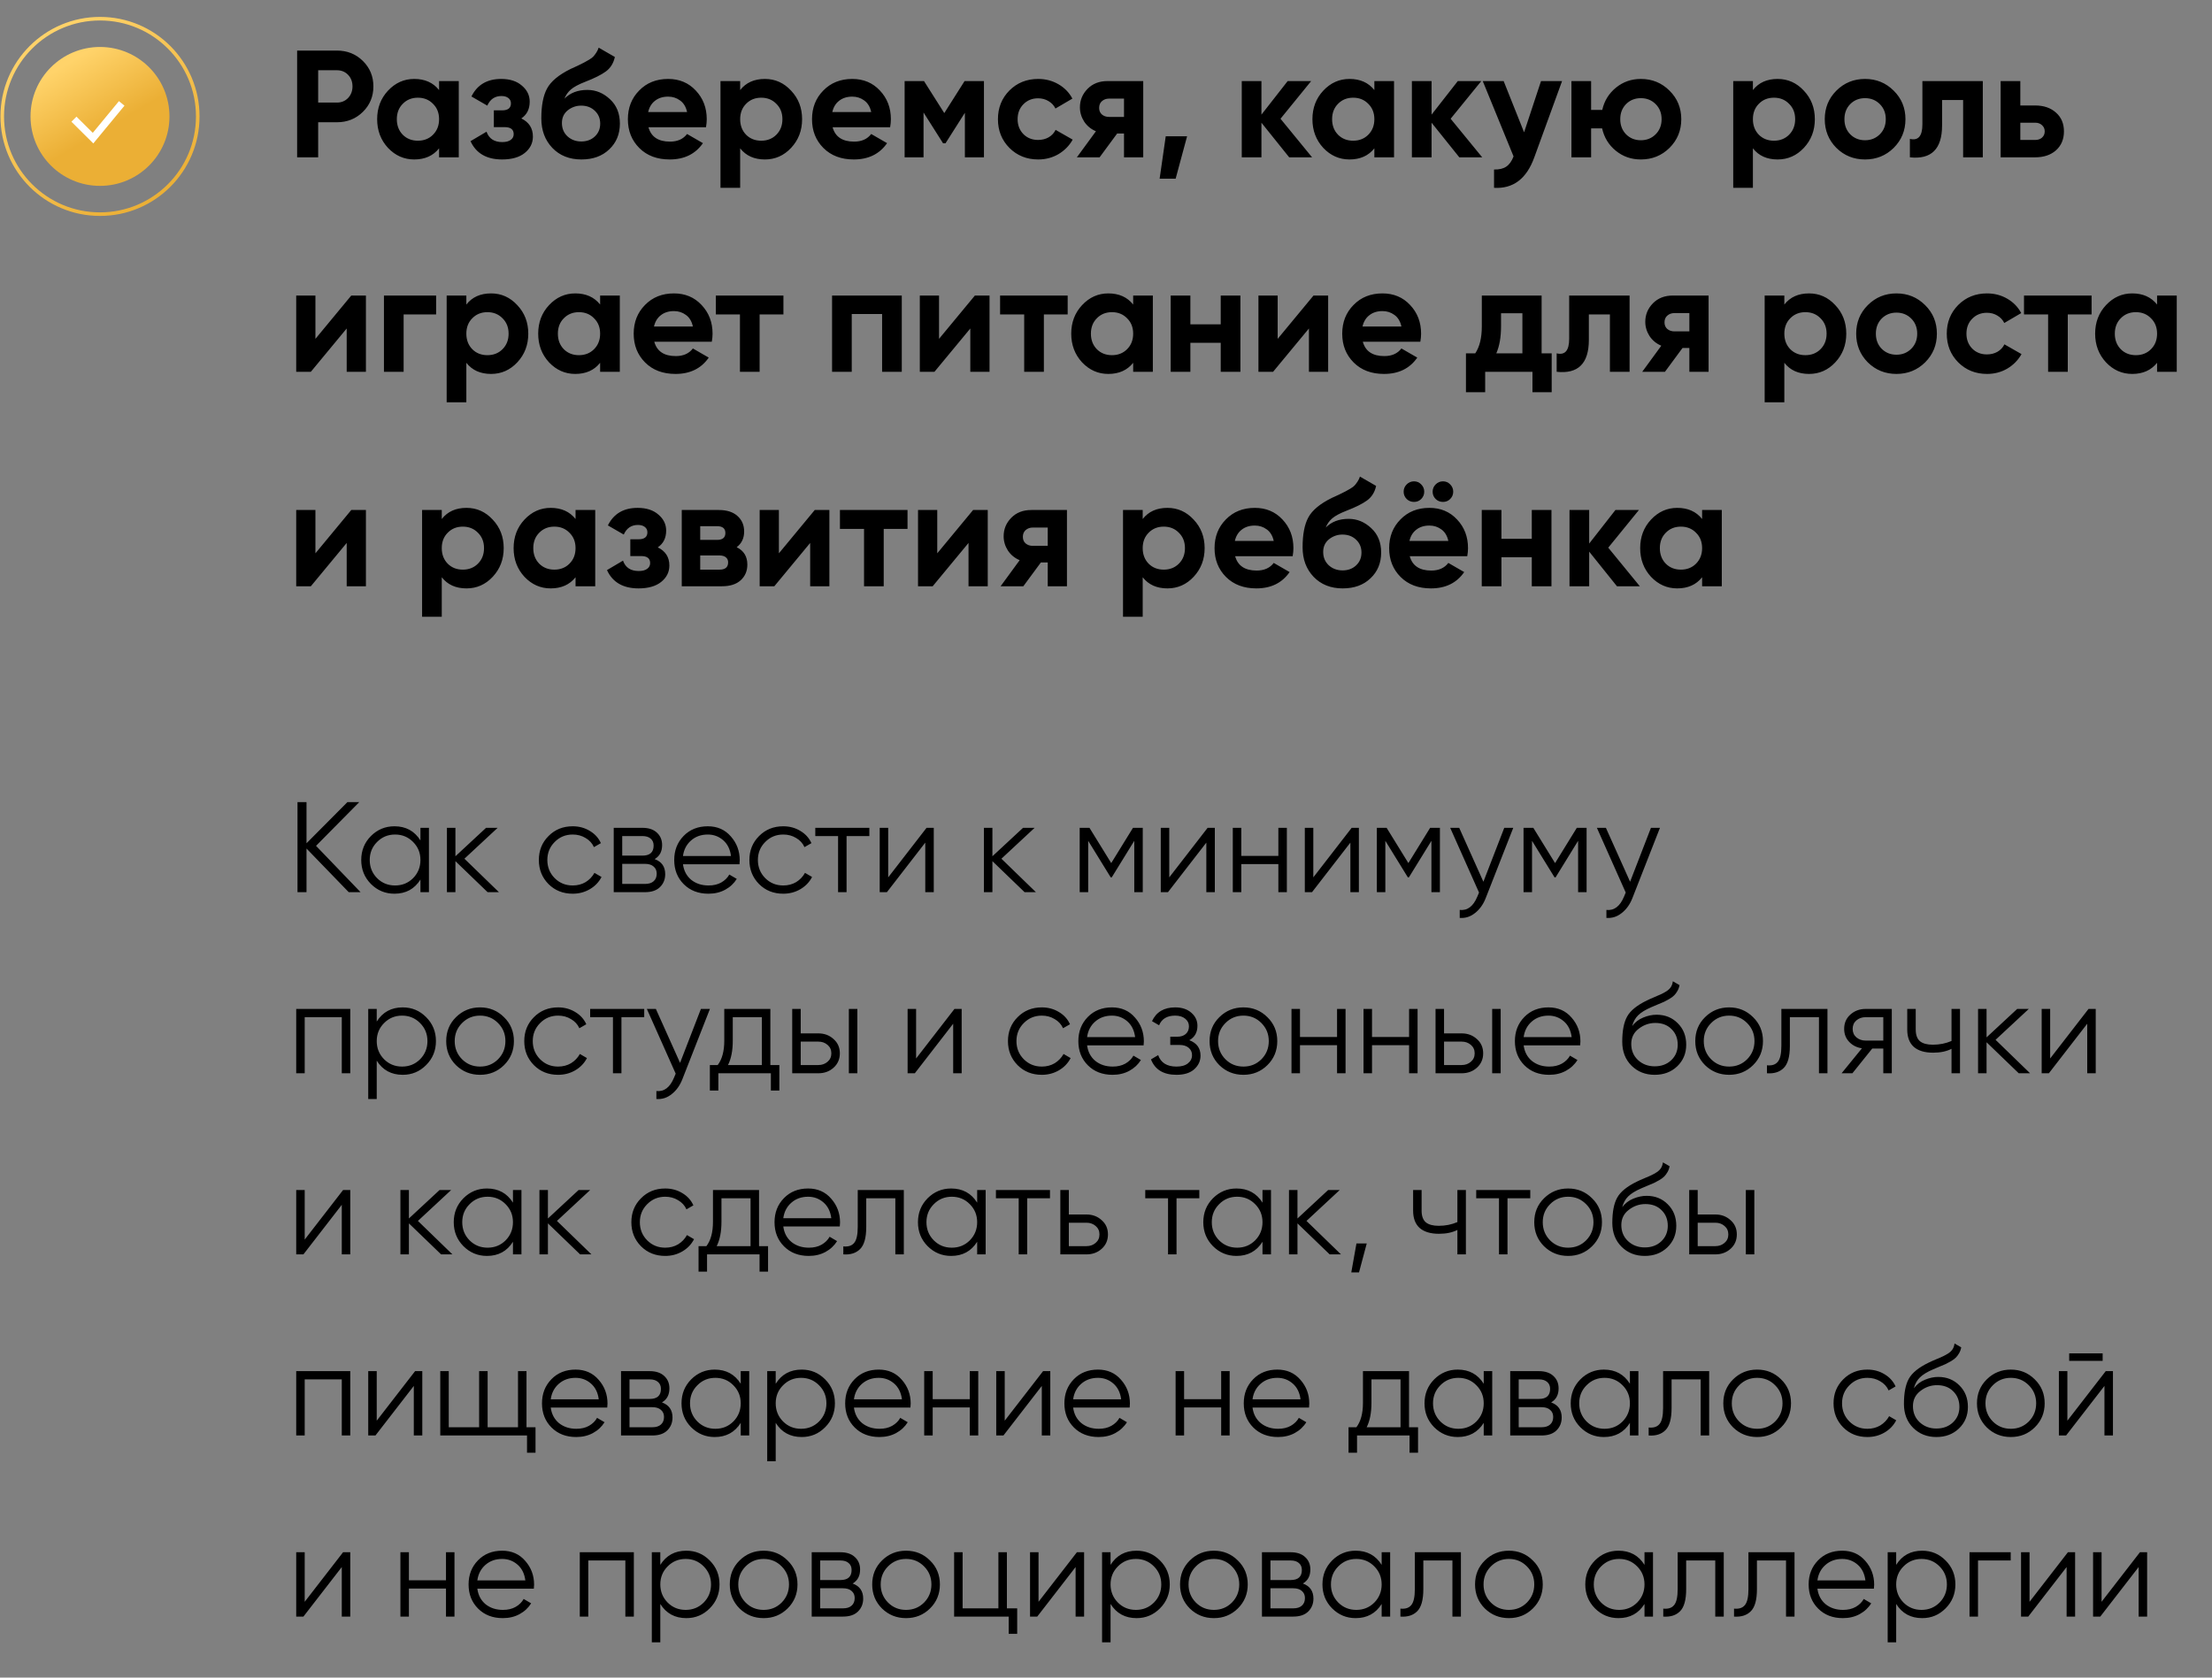 <?xml version="1.0" encoding="UTF-8"?> <svg xmlns="http://www.w3.org/2000/svg" width="464" height="352" viewBox="0 0 464 352" fill="none"><rect x="0" y="0" width="464" height="352" fill="#808080" stroke="none"/> <path d="M75.635 187.197H73.151L64.295 178.044V187.197H62.405V168.297H64.295V176.937L72.881 168.297H75.365L66.293 177.477L75.635 187.197ZM88.194 173.697H89.976V187.197H88.194V184.551C86.952 186.531 85.134 187.521 82.74 187.521C80.814 187.521 79.167 186.837 77.799 185.469C76.449 184.101 75.774 182.427 75.774 180.447C75.774 178.467 76.449 176.793 77.799 175.425C79.167 174.057 80.814 173.373 82.74 173.373C85.134 173.373 86.952 174.363 88.194 176.343V173.697ZM79.095 184.254C80.121 185.28 81.381 185.793 82.875 185.793C84.369 185.793 85.629 185.28 86.655 184.254C87.681 183.21 88.194 181.941 88.194 180.447C88.194 178.953 87.681 177.693 86.655 176.667C85.629 175.623 84.369 175.101 82.875 175.101C81.381 175.101 80.121 175.623 79.095 176.667C78.069 177.693 77.556 178.953 77.556 180.447C77.556 181.941 78.069 183.21 79.095 184.254ZM104.657 187.197H102.281L95.531 180.69V187.197H93.749V173.697H95.531V179.664L101.957 173.697H104.387L97.421 180.177L104.657 187.197ZM120.132 187.521C118.098 187.521 116.406 186.846 115.056 185.496C113.706 184.128 113.031 182.445 113.031 180.447C113.031 178.449 113.706 176.775 115.056 175.425C116.406 174.057 118.098 173.373 120.132 173.373C121.464 173.373 122.661 173.697 123.723 174.345C124.785 174.975 125.559 175.83 126.045 176.91L124.587 177.747C124.227 176.937 123.642 176.298 122.832 175.83C122.04 175.344 121.14 175.101 120.132 175.101C118.638 175.101 117.378 175.623 116.352 176.667C115.326 177.693 114.813 178.953 114.813 180.447C114.813 181.941 115.326 183.21 116.352 184.254C117.378 185.28 118.638 185.793 120.132 185.793C121.14 185.793 122.04 185.559 122.832 185.091C123.624 184.605 124.245 183.957 124.695 183.147L126.18 184.011C125.622 185.091 124.803 185.946 123.723 186.576C122.643 187.206 121.446 187.521 120.132 187.521ZM137.324 180.258C138.8 180.798 139.538 181.851 139.538 183.417C139.538 184.515 139.169 185.424 138.431 186.144C137.711 186.846 136.667 187.197 135.299 187.197H128.738V173.697H134.759C136.073 173.697 137.09 174.039 137.81 174.723C138.53 175.389 138.89 176.253 138.89 177.315C138.89 178.665 138.368 179.646 137.324 180.258ZM134.759 175.425H130.52V179.529H134.759C136.325 179.529 137.108 178.827 137.108 177.423C137.108 176.793 136.901 176.307 136.487 175.965C136.091 175.605 135.515 175.425 134.759 175.425ZM135.299 185.469C136.091 185.469 136.694 185.28 137.108 184.902C137.54 184.524 137.756 183.993 137.756 183.309C137.756 182.679 137.54 182.184 137.108 181.824C136.694 181.446 136.091 181.257 135.299 181.257H130.52V185.469H135.299ZM148.475 173.373C150.473 173.373 152.084 174.084 153.308 175.506C154.55 176.91 155.171 178.575 155.171 180.501C155.171 180.699 155.153 180.978 155.117 181.338H143.264C143.444 182.706 144.02 183.795 144.992 184.605C145.982 185.397 147.197 185.793 148.637 185.793C149.663 185.793 150.545 185.586 151.283 185.172C152.039 184.74 152.606 184.182 152.984 183.498L154.55 184.416C153.956 185.37 153.146 186.126 152.12 186.684C151.094 187.242 149.924 187.521 148.61 187.521C146.486 187.521 144.758 186.855 143.426 185.523C142.094 184.191 141.428 182.499 141.428 180.447C141.428 178.431 142.085 176.748 143.399 175.398C144.713 174.048 146.405 173.373 148.475 173.373ZM148.475 175.101C147.071 175.101 145.892 175.524 144.938 176.37C144.002 177.198 143.444 178.278 143.264 179.61H153.335C153.155 178.188 152.606 177.081 151.688 176.289C150.77 175.497 149.699 175.101 148.475 175.101ZM164.297 187.521C162.263 187.521 160.571 186.846 159.221 185.496C157.871 184.128 157.196 182.445 157.196 180.447C157.196 178.449 157.871 176.775 159.221 175.425C160.571 174.057 162.263 173.373 164.297 173.373C165.629 173.373 166.826 173.697 167.888 174.345C168.95 174.975 169.724 175.83 170.21 176.91L168.752 177.747C168.392 176.937 167.807 176.298 166.997 175.83C166.205 175.344 165.305 175.101 164.297 175.101C162.803 175.101 161.543 175.623 160.517 176.667C159.491 177.693 158.978 178.953 158.978 180.447C158.978 181.941 159.491 183.21 160.517 184.254C161.543 185.28 162.803 185.793 164.297 185.793C165.305 185.793 166.205 185.559 166.997 185.091C167.789 184.605 168.41 183.957 168.86 183.147L170.345 184.011C169.787 185.091 168.968 185.946 167.888 186.576C166.808 187.206 165.611 187.521 164.297 187.521ZM182.36 173.697V175.425H177.581V187.197H175.799V175.425H171.02V173.697H182.36ZM194.359 173.697H195.871V187.197H194.089V176.802L186.043 187.197H184.531V173.697H186.313V184.092L194.359 173.697ZM217.298 187.197H214.922L208.172 180.69V187.197H206.39V173.697H208.172V179.664L214.598 173.697H217.028L210.062 180.177L217.298 187.197ZM239.712 173.697V187.197H237.93V176.424L233.205 184.092H232.989L228.264 176.424V187.197H226.482V173.697H228.534L233.097 181.095L237.66 173.697H239.712ZM253.316 173.697H254.828V187.197H253.046V176.802L245 187.197H243.488V173.697H245.27V184.092L253.316 173.697ZM268.155 173.697H269.937V187.197H268.155V181.311H260.379V187.197H258.597V173.697H260.379V179.583H268.155V173.697ZM283.533 173.697H285.045V187.197H283.263V176.802L275.217 187.197H273.705V173.697H275.487V184.092L283.533 173.697ZM302.044 173.697V187.197H300.262V176.424L295.537 184.092H295.321L290.596 176.424V187.197H288.814V173.697H290.866L295.429 181.095L299.992 173.697H302.044ZM315.54 173.697H317.43L311.652 188.439C311.13 189.771 310.383 190.815 309.411 191.571C308.457 192.345 307.386 192.687 306.198 192.597V190.923C307.818 191.103 309.051 190.167 309.897 188.115L310.248 187.278L304.2 173.697H306.09L311.166 185.01L315.54 173.697ZM332.814 173.697V187.197H331.032V176.424L326.307 184.092H326.091L321.366 176.424V187.197H319.584V173.697H321.636L326.199 181.095L330.762 173.697H332.814ZM346.311 173.697H348.201L342.423 188.439C341.901 189.771 341.154 190.815 340.182 191.571C339.228 192.345 338.157 192.687 336.969 192.597V190.923C338.589 191.103 339.822 190.167 340.668 188.115L341.019 187.278L334.971 173.697H336.861L341.937 185.01L346.311 173.697ZM73.475 211.697V225.197H71.693V213.425H63.917V225.197H62.135V211.697H73.475ZM84.479 211.373C86.405 211.373 88.043 212.057 89.393 213.425C90.761 214.793 91.445 216.467 91.445 218.447C91.445 220.427 90.761 222.101 89.393 223.469C88.043 224.837 86.405 225.521 84.479 225.521C82.085 225.521 80.267 224.531 79.025 222.551V230.597H77.243V211.697H79.025V214.343C80.267 212.363 82.085 211.373 84.479 211.373ZM80.564 222.254C81.59 223.28 82.85 223.793 84.344 223.793C85.838 223.793 87.098 223.28 88.124 222.254C89.15 221.21 89.663 219.941 89.663 218.447C89.663 216.953 89.15 215.693 88.124 214.667C87.098 213.623 85.838 213.101 84.344 213.101C82.85 213.101 81.59 213.623 80.564 214.667C79.538 215.693 79.025 216.953 79.025 218.447C79.025 219.941 79.538 221.21 80.564 222.254ZM105.721 223.496C104.353 224.846 102.679 225.521 100.699 225.521C98.719 225.521 97.036 224.846 95.65 223.496C94.282 222.128 93.598 220.445 93.598 218.447C93.598 216.449 94.282 214.775 95.65 213.425C97.036 212.057 98.719 211.373 100.699 211.373C102.679 211.373 104.353 212.057 105.721 213.425C107.107 214.775 107.8 216.449 107.8 218.447C107.8 220.445 107.107 222.128 105.721 223.496ZM96.919 222.254C97.945 223.28 99.205 223.793 100.699 223.793C102.193 223.793 103.453 223.28 104.479 222.254C105.505 221.21 106.018 219.941 106.018 218.447C106.018 216.953 105.505 215.693 104.479 214.667C103.453 213.623 102.193 213.101 100.699 213.101C99.205 213.101 97.945 213.623 96.919 214.667C95.893 215.693 95.38 216.953 95.38 218.447C95.38 219.941 95.893 221.21 96.919 222.254ZM117.073 225.521C115.039 225.521 113.347 224.846 111.997 223.496C110.647 222.128 109.972 220.445 109.972 218.447C109.972 216.449 110.647 214.775 111.997 213.425C113.347 212.057 115.039 211.373 117.073 211.373C118.405 211.373 119.602 211.697 120.664 212.345C121.726 212.975 122.5 213.83 122.986 214.91L121.528 215.747C121.168 214.937 120.583 214.298 119.773 213.83C118.981 213.344 118.081 213.101 117.073 213.101C115.579 213.101 114.319 213.623 113.293 214.667C112.267 215.693 111.754 216.953 111.754 218.447C111.754 219.941 112.267 221.21 113.293 222.254C114.319 223.28 115.579 223.793 117.073 223.793C118.081 223.793 118.981 223.559 119.773 223.091C120.565 222.605 121.186 221.957 121.636 221.147L123.121 222.011C122.563 223.091 121.744 223.946 120.664 224.576C119.584 225.206 118.387 225.521 117.073 225.521ZM135.136 211.697V213.425H130.357V225.197H128.575V213.425H123.796V211.697H135.136ZM147.028 211.697H148.918L143.14 226.439C142.618 227.771 141.871 228.815 140.899 229.571C139.945 230.345 138.874 230.687 137.686 230.597V228.923C139.306 229.103 140.539 228.167 141.385 226.115L141.736 225.278L135.688 211.697H137.578L142.654 223.01L147.028 211.697ZM161.594 223.469H163.484V228.815H161.702V225.197H150.686V228.815H148.904V223.469H150.551C151.469 222.263 151.928 220.562 151.928 218.366V211.697H161.594V223.469ZM152.711 223.469H159.812V213.425H153.71V218.366C153.71 220.436 153.377 222.137 152.711 223.469ZM171.661 216.827C172.921 216.827 173.983 217.223 174.847 218.015C175.729 218.789 176.17 219.788 176.17 221.012C176.17 222.236 175.729 223.244 174.847 224.036C173.983 224.81 172.921 225.197 171.661 225.197H166.18V211.697H167.962V216.827H171.661ZM178.06 211.697H179.842V225.197H178.06V211.697ZM171.661 223.469C172.417 223.469 173.056 223.244 173.578 222.794C174.118 222.344 174.388 221.75 174.388 221.012C174.388 220.274 174.118 219.68 173.578 219.23C173.056 218.78 172.417 218.555 171.661 218.555H167.962V223.469H171.661ZM200.213 211.697H201.725V225.197H199.943V214.802L191.897 225.197H190.385V211.697H192.167V222.092L200.213 211.697ZM218.534 225.521C216.5 225.521 214.808 224.846 213.458 223.496C212.108 222.128 211.433 220.445 211.433 218.447C211.433 216.449 212.108 214.775 213.458 213.425C214.808 212.057 216.5 211.373 218.534 211.373C219.866 211.373 221.063 211.697 222.125 212.345C223.187 212.975 223.961 213.83 224.447 214.91L222.989 215.747C222.629 214.937 222.044 214.298 221.234 213.83C220.442 213.344 219.542 213.101 218.534 213.101C217.04 213.101 215.78 213.623 214.754 214.667C213.728 215.693 213.215 216.953 213.215 218.447C213.215 219.941 213.728 221.21 214.754 222.254C215.78 223.28 217.04 223.793 218.534 223.793C219.542 223.793 220.442 223.559 221.234 223.091C222.026 222.605 222.647 221.957 223.097 221.147L224.582 222.011C224.024 223.091 223.205 223.946 222.125 224.576C221.045 225.206 219.848 225.521 218.534 225.521ZM233.246 211.373C235.244 211.373 236.855 212.084 238.079 213.506C239.321 214.91 239.942 216.575 239.942 218.501C239.942 218.699 239.924 218.978 239.888 219.338H228.035C228.215 220.706 228.791 221.795 229.763 222.605C230.753 223.397 231.968 223.793 233.408 223.793C234.434 223.793 235.316 223.586 236.054 223.172C236.81 222.74 237.377 222.182 237.755 221.498L239.321 222.416C238.727 223.37 237.917 224.126 236.891 224.684C235.865 225.242 234.695 225.521 233.381 225.521C231.257 225.521 229.529 224.855 228.197 223.523C226.865 222.191 226.199 220.499 226.199 218.447C226.199 216.431 226.856 214.748 228.17 213.398C229.484 212.048 231.176 211.373 233.246 211.373ZM233.246 213.101C231.842 213.101 230.663 213.524 229.709 214.37C228.773 215.198 228.215 216.278 228.035 217.61H238.106C237.926 216.188 237.377 215.081 236.459 214.289C235.541 213.497 234.47 213.101 233.246 213.101ZM249.479 218.258C251.045 218.852 251.828 219.932 251.828 221.498C251.828 222.614 251.387 223.568 250.505 224.36C249.641 225.134 248.399 225.521 246.779 225.521C244.061 225.521 242.279 224.441 241.433 222.281L242.945 221.39C243.503 222.992 244.781 223.793 246.779 223.793C247.823 223.793 248.624 223.568 249.182 223.118C249.758 222.668 250.046 222.092 250.046 221.39C250.046 220.76 249.812 220.247 249.344 219.851C248.876 219.455 248.246 219.257 247.454 219.257H245.483V217.529H246.914C247.688 217.529 248.291 217.34 248.723 216.962C249.173 216.566 249.398 216.026 249.398 215.342C249.398 214.694 249.137 214.163 248.615 213.749C248.093 213.317 247.391 213.101 246.509 213.101C244.817 213.101 243.692 213.776 243.134 215.126L241.649 214.262C242.549 212.336 244.169 211.373 246.509 211.373C247.931 211.373 249.065 211.751 249.911 212.507C250.757 213.245 251.18 214.154 251.18 215.234C251.18 216.62 250.613 217.628 249.479 218.258ZM265.849 223.496C264.481 224.846 262.807 225.521 260.827 225.521C258.847 225.521 257.164 224.846 255.778 223.496C254.41 222.128 253.726 220.445 253.726 218.447C253.726 216.449 254.41 214.775 255.778 213.425C257.164 212.057 258.847 211.373 260.827 211.373C262.807 211.373 264.481 212.057 265.849 213.425C267.235 214.775 267.928 216.449 267.928 218.447C267.928 220.445 267.235 222.128 265.849 223.496ZM257.047 222.254C258.073 223.28 259.333 223.793 260.827 223.793C262.321 223.793 263.581 223.28 264.607 222.254C265.633 221.21 266.146 219.941 266.146 218.447C266.146 216.953 265.633 215.693 264.607 214.667C263.581 213.623 262.321 213.101 260.827 213.101C259.333 213.101 258.073 213.623 257.047 214.667C256.021 215.693 255.508 216.953 255.508 218.447C255.508 219.941 256.021 221.21 257.047 222.254ZM280.468 211.697H282.25V225.197H280.468V219.311H272.692V225.197H270.91V211.697H272.692V217.583H280.468V211.697ZM295.577 211.697H297.359V225.197H295.577V219.311H287.801V225.197H286.019V211.697H287.801V217.583H295.577V211.697ZM306.608 216.827C307.868 216.827 308.93 217.223 309.794 218.015C310.676 218.789 311.117 219.788 311.117 221.012C311.117 222.236 310.676 223.244 309.794 224.036C308.93 224.81 307.868 225.197 306.608 225.197H301.127V211.697H302.909V216.827H306.608ZM313.007 211.697H314.789V225.197H313.007V211.697ZM306.608 223.469C307.364 223.469 308.003 223.244 308.525 222.794C309.065 222.344 309.335 221.75 309.335 221.012C309.335 220.274 309.065 219.68 308.525 219.23C308.003 218.78 307.364 218.555 306.608 218.555H302.909V223.469H306.608ZM324.819 211.373C326.817 211.373 328.428 212.084 329.652 213.506C330.894 214.91 331.515 216.575 331.515 218.501C331.515 218.699 331.497 218.978 331.461 219.338H319.608C319.788 220.706 320.364 221.795 321.336 222.605C322.326 223.397 323.541 223.793 324.981 223.793C326.007 223.793 326.889 223.586 327.627 223.172C328.383 222.74 328.95 222.182 329.328 221.498L330.894 222.416C330.3 223.37 329.49 224.126 328.464 224.684C327.438 225.242 326.268 225.521 324.954 225.521C322.83 225.521 321.102 224.855 319.77 223.523C318.438 222.191 317.772 220.499 317.772 218.447C317.772 216.431 318.429 214.748 319.743 213.398C321.057 212.048 322.749 211.373 324.819 211.373ZM324.819 213.101C323.415 213.101 322.236 213.524 321.282 214.37C320.346 215.198 319.788 216.278 319.608 217.61H329.679C329.499 216.188 328.95 215.081 328.032 214.289C327.114 213.497 326.043 213.101 324.819 213.101ZM347.094 225.521C345.15 225.521 343.53 224.882 342.234 223.604C340.938 222.308 340.29 220.634 340.29 218.582C340.29 216.278 340.632 214.514 341.316 213.29C342 212.048 343.386 210.923 345.474 209.915C345.87 209.717 346.392 209.483 347.04 209.213C347.706 208.943 348.201 208.727 348.525 208.565C348.867 208.403 349.236 208.196 349.632 207.944C350.028 207.674 350.325 207.377 350.523 207.053C350.721 206.729 350.847 206.342 350.901 205.892L352.305 206.702C352.233 207.134 352.089 207.539 351.873 207.917C351.657 208.295 351.432 208.601 351.198 208.835C350.982 209.069 350.631 209.33 350.145 209.618C349.677 209.888 349.308 210.086 349.038 210.212C348.786 210.32 348.336 210.509 347.688 210.779C347.058 211.049 346.635 211.229 346.419 211.319C345.159 211.859 344.232 212.426 343.638 213.02C343.044 213.596 342.621 214.352 342.369 215.288C342.981 214.478 343.755 213.884 344.691 213.506C345.645 213.11 346.572 212.912 347.472 212.912C349.272 212.912 350.757 213.506 351.927 214.694C353.115 215.864 353.709 217.367 353.709 219.203C353.709 221.021 353.079 222.533 351.819 223.739C350.577 224.927 349.002 225.521 347.094 225.521ZM347.094 223.739C348.498 223.739 349.65 223.316 350.55 222.47C351.468 221.606 351.927 220.517 351.927 219.203C351.927 217.871 351.495 216.782 350.631 215.936C349.785 215.072 348.651 214.64 347.229 214.64C345.951 214.64 344.79 215.045 343.746 215.855C342.702 216.647 342.18 217.709 342.18 219.041C342.18 220.409 342.648 221.534 343.584 222.416C344.538 223.298 345.708 223.739 347.094 223.739ZM367.732 223.496C366.364 224.846 364.69 225.521 362.71 225.521C360.73 225.521 359.047 224.846 357.661 223.496C356.293 222.128 355.609 220.445 355.609 218.447C355.609 216.449 356.293 214.775 357.661 213.425C359.047 212.057 360.73 211.373 362.71 211.373C364.69 211.373 366.364 212.057 367.732 213.425C369.118 214.775 369.811 216.449 369.811 218.447C369.811 220.445 369.118 222.128 367.732 223.496ZM358.93 222.254C359.956 223.28 361.216 223.793 362.71 223.793C364.204 223.793 365.464 223.28 366.49 222.254C367.516 221.21 368.029 219.941 368.029 218.447C368.029 216.953 367.516 215.693 366.49 214.667C365.464 213.623 364.204 213.101 362.71 213.101C361.216 213.101 359.956 213.623 358.93 214.667C357.904 215.693 357.391 216.953 357.391 218.447C357.391 219.941 357.904 221.21 358.93 222.254ZM383.336 211.697V225.197H381.554V213.425H375.452V219.446C375.452 221.696 375.02 223.244 374.156 224.09C373.31 224.936 372.14 225.305 370.646 225.197V223.523C371.672 223.631 372.428 223.388 372.914 222.794C373.418 222.2 373.67 221.084 373.67 219.446V211.697H383.336ZM396.831 211.697V225.197H395.049V220.013H392.727L388.569 225.197H386.301L390.567 219.959C389.487 219.797 388.596 219.347 387.894 218.609C387.192 217.871 386.841 216.962 386.841 215.882C386.841 214.658 387.273 213.659 388.137 212.885C389.019 212.093 390.09 211.697 391.35 211.697H396.831ZM391.35 218.339H395.049V213.425H391.35C390.594 213.425 389.946 213.65 389.406 214.1C388.884 214.55 388.623 215.144 388.623 215.882C388.623 216.62 388.884 217.214 389.406 217.664C389.946 218.114 390.594 218.339 391.35 218.339ZM409.359 211.697H411.141V225.197H409.359V220.067C408.315 220.607 407.028 220.877 405.498 220.877C403.734 220.877 402.384 220.472 401.448 219.662C400.53 218.834 400.071 217.619 400.071 216.017V211.697H401.853V216.017C401.853 217.151 402.15 217.97 402.744 218.474C403.338 218.96 404.238 219.203 405.444 219.203C406.848 219.203 408.153 218.942 409.359 218.42V211.697ZM425.836 225.197H423.46L416.71 218.69V225.197H414.928V211.697H416.71V217.664L423.136 211.697H425.566L418.6 218.177L425.836 225.197ZM438.098 211.697H439.61V225.197H437.828V214.802L429.782 225.197H428.27V211.697H430.052V222.092L438.098 211.697ZM71.963 249.697H73.475V263.197H71.693V252.802L63.647 263.197H62.135V249.697H63.917V260.092L71.963 249.697ZM94.901 263.197H92.525L85.775 256.69V263.197H83.993V249.697H85.775V255.664L92.201 249.697H94.631L87.665 256.177L94.901 263.197ZM107.6 249.697H109.382V263.197H107.6V260.551C106.358 262.531 104.54 263.521 102.146 263.521C100.22 263.521 98.573 262.837 97.205 261.469C95.855 260.101 95.18 258.427 95.18 256.447C95.18 254.467 95.855 252.793 97.205 251.425C98.573 250.057 100.22 249.373 102.146 249.373C104.54 249.373 106.358 250.363 107.6 252.343V249.697ZM98.501 260.254C99.527 261.28 100.787 261.793 102.281 261.793C103.775 261.793 105.035 261.28 106.061 260.254C107.087 259.21 107.6 257.941 107.6 256.447C107.6 254.953 107.087 253.693 106.061 252.667C105.035 251.623 103.775 251.101 102.281 251.101C100.787 251.101 99.527 251.623 98.501 252.667C97.475 253.693 96.962 254.953 96.962 256.447C96.962 257.941 97.475 259.21 98.501 260.254ZM124.063 263.197H121.687L114.937 256.69V263.197H113.155V249.697H114.937V255.664L121.363 249.697H123.793L116.827 256.177L124.063 263.197ZM139.538 263.521C137.504 263.521 135.812 262.846 134.462 261.496C133.112 260.128 132.437 258.445 132.437 256.447C132.437 254.449 133.112 252.775 134.462 251.425C135.812 250.057 137.504 249.373 139.538 249.373C140.87 249.373 142.067 249.697 143.129 250.345C144.191 250.975 144.965 251.83 145.451 252.91L143.993 253.747C143.633 252.937 143.048 252.298 142.238 251.83C141.446 251.344 140.546 251.101 139.538 251.101C138.044 251.101 136.784 251.623 135.758 252.667C134.732 253.693 134.219 254.953 134.219 256.447C134.219 257.941 134.732 259.21 135.758 260.254C136.784 261.28 138.044 261.793 139.538 261.793C140.546 261.793 141.446 261.559 142.238 261.091C143.03 260.605 143.651 259.957 144.101 259.147L145.586 260.011C145.028 261.091 144.209 261.946 143.129 262.576C142.049 263.206 140.852 263.521 139.538 263.521ZM159.221 261.469H161.111V266.815H159.329V263.197H148.313V266.815H146.531V261.469H148.178C149.096 260.263 149.555 258.562 149.555 256.366V249.697H159.221V261.469ZM150.338 261.469H157.439V251.425H151.337V256.366C151.337 258.436 151.004 260.137 150.338 261.469ZM169.516 249.373C171.514 249.373 173.125 250.084 174.349 251.506C175.591 252.91 176.212 254.575 176.212 256.501C176.212 256.699 176.194 256.978 176.158 257.338H164.305C164.485 258.706 165.061 259.795 166.033 260.605C167.023 261.397 168.238 261.793 169.678 261.793C170.704 261.793 171.586 261.586 172.324 261.172C173.08 260.74 173.647 260.182 174.025 259.498L175.591 260.416C174.997 261.37 174.187 262.126 173.161 262.684C172.135 263.242 170.965 263.521 169.651 263.521C167.527 263.521 165.799 262.855 164.467 261.523C163.135 260.191 162.469 258.499 162.469 256.447C162.469 254.431 163.126 252.748 164.44 251.398C165.754 250.048 167.446 249.373 169.516 249.373ZM169.516 251.101C168.112 251.101 166.933 251.524 165.979 252.37C165.043 253.198 164.485 254.278 164.305 255.61H174.376C174.196 254.188 173.647 253.081 172.729 252.289C171.811 251.497 170.74 251.101 169.516 251.101ZM189.59 249.697V263.197H187.808V251.425H181.706V257.446C181.706 259.696 181.274 261.244 180.41 262.09C179.564 262.936 178.394 263.305 176.9 263.197V261.523C177.926 261.631 178.682 261.388 179.168 260.794C179.672 260.2 179.924 259.084 179.924 257.446V249.697H189.59ZM204.974 249.697H206.756V263.197H204.974V260.551C203.732 262.531 201.914 263.521 199.52 263.521C197.594 263.521 195.947 262.837 194.579 261.469C193.229 260.101 192.554 258.427 192.554 256.447C192.554 254.467 193.229 252.793 194.579 251.425C195.947 250.057 197.594 249.373 199.52 249.373C201.914 249.373 203.732 250.363 204.974 252.343V249.697ZM195.875 260.254C196.901 261.28 198.161 261.793 199.655 261.793C201.149 261.793 202.409 261.28 203.435 260.254C204.461 259.21 204.974 257.941 204.974 256.447C204.974 254.953 204.461 253.693 203.435 252.667C202.409 251.623 201.149 251.101 199.655 251.101C198.161 251.101 196.901 251.623 195.875 252.667C194.849 253.693 194.336 254.953 194.336 256.447C194.336 257.941 194.849 259.21 195.875 260.254ZM220.249 249.697V251.425H215.47V263.197H213.688V251.425H208.909V249.697H220.249ZM227.902 254.827C229.162 254.827 230.224 255.223 231.088 256.015C231.97 256.789 232.411 257.788 232.411 259.012C232.411 260.236 231.97 261.244 231.088 262.036C230.224 262.81 229.162 263.197 227.902 263.197H222.421V249.697H224.203V254.827H227.902ZM227.902 261.469C228.658 261.469 229.297 261.244 229.819 260.794C230.359 260.344 230.629 259.75 230.629 259.012C230.629 258.274 230.359 257.68 229.819 257.23C229.297 256.78 228.658 256.555 227.902 256.555H224.203V261.469H227.902ZM251.574 249.697V251.425H246.795V263.197H245.013V251.425H240.234V249.697H251.574ZM264.828 249.697H266.61V263.197H264.828V260.551C263.586 262.531 261.768 263.521 259.374 263.521C257.448 263.521 255.801 262.837 254.433 261.469C253.083 260.101 252.408 258.427 252.408 256.447C252.408 254.467 253.083 252.793 254.433 251.425C255.801 250.057 257.448 249.373 259.374 249.373C261.768 249.373 263.586 250.363 264.828 252.343V249.697ZM255.729 260.254C256.755 261.28 258.015 261.793 259.509 261.793C261.003 261.793 262.263 261.28 263.289 260.254C264.315 259.21 264.828 257.941 264.828 256.447C264.828 254.953 264.315 253.693 263.289 252.667C262.263 251.623 261.003 251.101 259.509 251.101C258.015 251.101 256.755 251.623 255.729 252.667C254.703 253.693 254.19 254.953 254.19 256.447C254.19 257.941 254.703 259.21 255.729 260.254ZM281.291 263.197H278.915L272.165 256.69V263.197H270.383V249.697H272.165V255.664L278.591 249.697H281.021L274.055 256.177L281.291 263.197ZM286.695 260.902L285.075 266.977H283.455L284.535 260.902H286.695ZM305.709 249.697H307.491V263.197H305.709V258.067C304.665 258.607 303.378 258.877 301.848 258.877C300.084 258.877 298.734 258.472 297.798 257.662C296.88 256.834 296.421 255.619 296.421 254.017V249.697H298.203V254.017C298.203 255.151 298.5 255.97 299.094 256.474C299.688 256.96 300.588 257.203 301.794 257.203C303.198 257.203 304.503 256.942 305.709 256.42V249.697ZM320.998 249.697V251.425H316.219V263.197H314.437V251.425H309.658V249.697H320.998ZM333.956 261.496C332.588 262.846 330.914 263.521 328.934 263.521C326.954 263.521 325.271 262.846 323.885 261.496C322.517 260.128 321.833 258.445 321.833 256.447C321.833 254.449 322.517 252.775 323.885 251.425C325.271 250.057 326.954 249.373 328.934 249.373C330.914 249.373 332.588 250.057 333.956 251.425C335.342 252.775 336.035 254.449 336.035 256.447C336.035 258.445 335.342 260.128 333.956 261.496ZM325.154 260.254C326.18 261.28 327.44 261.793 328.934 261.793C330.428 261.793 331.688 261.28 332.714 260.254C333.74 259.21 334.253 257.941 334.253 256.447C334.253 254.953 333.74 253.693 332.714 252.667C331.688 251.623 330.428 251.101 328.934 251.101C327.44 251.101 326.18 251.623 325.154 252.667C324.128 253.693 323.615 254.953 323.615 256.447C323.615 257.941 324.128 259.21 325.154 260.254ZM345.011 263.521C343.067 263.521 341.447 262.882 340.151 261.604C338.855 260.308 338.207 258.634 338.207 256.582C338.207 254.278 338.549 252.514 339.233 251.29C339.917 250.048 341.303 248.923 343.391 247.915C343.787 247.717 344.309 247.483 344.957 247.213C345.623 246.943 346.118 246.727 346.442 246.565C346.784 246.403 347.153 246.196 347.549 245.944C347.945 245.674 348.242 245.377 348.44 245.053C348.638 244.729 348.764 244.342 348.818 243.892L350.222 244.702C350.15 245.134 350.006 245.539 349.79 245.917C349.574 246.295 349.349 246.601 349.115 246.835C348.899 247.069 348.548 247.33 348.062 247.618C347.594 247.888 347.225 248.086 346.955 248.212C346.703 248.32 346.253 248.509 345.605 248.779C344.975 249.049 344.552 249.229 344.336 249.319C343.076 249.859 342.149 250.426 341.555 251.02C340.961 251.596 340.538 252.352 340.286 253.288C340.898 252.478 341.672 251.884 342.608 251.506C343.562 251.11 344.489 250.912 345.389 250.912C347.189 250.912 348.674 251.506 349.844 252.694C351.032 253.864 351.626 255.367 351.626 257.203C351.626 259.021 350.996 260.533 349.736 261.739C348.494 262.927 346.919 263.521 345.011 263.521ZM345.011 261.739C346.415 261.739 347.567 261.316 348.467 260.47C349.385 259.606 349.844 258.517 349.844 257.203C349.844 255.871 349.412 254.782 348.548 253.936C347.702 253.072 346.568 252.64 345.146 252.64C343.868 252.64 342.707 253.045 341.663 253.855C340.619 254.647 340.097 255.709 340.097 257.041C340.097 258.409 340.565 259.534 341.501 260.416C342.455 261.298 343.625 261.739 345.011 261.739ZM359.817 254.827C361.077 254.827 362.139 255.223 363.003 256.015C363.885 256.789 364.326 257.788 364.326 259.012C364.326 260.236 363.885 261.244 363.003 262.036C362.139 262.81 361.077 263.197 359.817 263.197H354.336V249.697H356.118V254.827H359.817ZM366.216 249.697H367.998V263.197H366.216V249.697ZM359.817 261.469C360.573 261.469 361.212 261.244 361.734 260.794C362.274 260.344 362.544 259.75 362.544 259.012C362.544 258.274 362.274 257.68 361.734 257.23C361.212 256.78 360.573 256.555 359.817 256.555H356.118V261.469H359.817ZM73.475 287.697V301.197H71.693V289.425H63.917V301.197H62.135V287.697H73.475ZM87.071 287.697H88.583V301.197H86.801V290.802L78.755 301.197H77.243V287.697H79.025V298.092L87.071 287.697ZM110.442 299.469H112.332V304.815H110.55V301.197H92.352V287.697H94.134V299.469H100.506V287.697H102.288V299.469H108.66V287.697H110.442V299.469ZM120.737 287.373C122.735 287.373 124.346 288.084 125.57 289.506C126.812 290.91 127.433 292.575 127.433 294.501C127.433 294.699 127.415 294.978 127.379 295.338H115.526C115.706 296.706 116.282 297.795 117.254 298.605C118.244 299.397 119.459 299.793 120.899 299.793C121.925 299.793 122.807 299.586 123.545 299.172C124.301 298.74 124.868 298.182 125.246 297.498L126.812 298.416C126.218 299.37 125.408 300.126 124.382 300.684C123.356 301.242 122.186 301.521 120.872 301.521C118.748 301.521 117.02 300.855 115.688 299.523C114.356 298.191 113.69 296.499 113.69 294.447C113.69 292.431 114.347 290.748 115.661 289.398C116.975 288.048 118.667 287.373 120.737 287.373ZM120.737 289.101C119.333 289.101 118.154 289.524 117.2 290.37C116.264 291.198 115.706 292.278 115.526 293.61H125.597C125.417 292.188 124.868 291.081 123.95 290.289C123.032 289.497 121.961 289.101 120.737 289.101ZM138.854 294.258C140.33 294.798 141.068 295.851 141.068 297.417C141.068 298.515 140.699 299.424 139.961 300.144C139.241 300.846 138.197 301.197 136.829 301.197H130.268V287.697H136.289C137.603 287.697 138.62 288.039 139.34 288.723C140.06 289.389 140.42 290.253 140.42 291.315C140.42 292.665 139.898 293.646 138.854 294.258ZM136.289 289.425H132.05V293.529H136.289C137.855 293.529 138.638 292.827 138.638 291.423C138.638 290.793 138.431 290.307 138.017 289.965C137.621 289.605 137.045 289.425 136.289 289.425ZM136.829 299.469C137.621 299.469 138.224 299.28 138.638 298.902C139.07 298.524 139.286 297.993 139.286 297.309C139.286 296.679 139.07 296.184 138.638 295.824C138.224 295.446 137.621 295.257 136.829 295.257H132.05V299.469H136.829ZM155.378 287.697H157.16V301.197H155.378V298.551C154.136 300.531 152.318 301.521 149.924 301.521C147.998 301.521 146.351 300.837 144.983 299.469C143.633 298.101 142.958 296.427 142.958 294.447C142.958 292.467 143.633 290.793 144.983 289.425C146.351 288.057 147.998 287.373 149.924 287.373C152.318 287.373 154.136 288.363 155.378 290.343V287.697ZM146.279 298.254C147.305 299.28 148.565 299.793 150.059 299.793C151.553 299.793 152.813 299.28 153.839 298.254C154.865 297.21 155.378 295.941 155.378 294.447C155.378 292.953 154.865 291.693 153.839 290.667C152.813 289.623 151.553 289.101 150.059 289.101C148.565 289.101 147.305 289.623 146.279 290.667C145.253 291.693 144.74 292.953 144.74 294.447C144.74 295.941 145.253 297.21 146.279 298.254ZM168.169 287.373C170.095 287.373 171.733 288.057 173.083 289.425C174.451 290.793 175.135 292.467 175.135 294.447C175.135 296.427 174.451 298.101 173.083 299.469C171.733 300.837 170.095 301.521 168.169 301.521C165.775 301.521 163.957 300.531 162.715 298.551V306.597H160.933V287.697H162.715V290.343C163.957 288.363 165.775 287.373 168.169 287.373ZM164.254 298.254C165.28 299.28 166.54 299.793 168.034 299.793C169.528 299.793 170.788 299.28 171.814 298.254C172.84 297.21 173.353 295.941 173.353 294.447C173.353 292.953 172.84 291.693 171.814 290.667C170.788 289.623 169.528 289.101 168.034 289.101C166.54 289.101 165.28 289.623 164.254 290.667C163.228 291.693 162.715 292.953 162.715 294.447C162.715 295.941 163.228 297.21 164.254 298.254ZM184.335 287.373C186.333 287.373 187.944 288.084 189.168 289.506C190.41 290.91 191.031 292.575 191.031 294.501C191.031 294.699 191.013 294.978 190.977 295.338H179.124C179.304 296.706 179.88 297.795 180.852 298.605C181.842 299.397 183.057 299.793 184.497 299.793C185.523 299.793 186.405 299.586 187.143 299.172C187.899 298.74 188.466 298.182 188.844 297.498L190.41 298.416C189.816 299.37 189.006 300.126 187.98 300.684C186.954 301.242 185.784 301.521 184.47 301.521C182.346 301.521 180.618 300.855 179.286 299.523C177.954 298.191 177.288 296.499 177.288 294.447C177.288 292.431 177.945 290.748 179.259 289.398C180.573 288.048 182.265 287.373 184.335 287.373ZM184.335 289.101C182.931 289.101 181.752 289.524 180.798 290.37C179.862 291.198 179.304 292.278 179.124 293.61H189.195C189.015 292.188 188.466 291.081 187.548 290.289C186.63 289.497 185.559 289.101 184.335 289.101ZM203.423 287.697H205.205V301.197H203.423V295.311H195.647V301.197H193.865V287.697H195.647V293.583H203.423V287.697ZM218.802 287.697H220.314V301.197H218.532V290.802L210.486 301.197H208.974V287.697H210.756V298.092L218.802 287.697ZM230.319 287.373C232.317 287.373 233.928 288.084 235.152 289.506C236.394 290.91 237.015 292.575 237.015 294.501C237.015 294.699 236.997 294.978 236.961 295.338H225.108C225.288 296.706 225.864 297.795 226.836 298.605C227.826 299.397 229.041 299.793 230.481 299.793C231.507 299.793 232.389 299.586 233.127 299.172C233.883 298.74 234.45 298.182 234.828 297.498L236.394 298.416C235.8 299.37 234.99 300.126 233.964 300.684C232.938 301.242 231.768 301.521 230.454 301.521C228.33 301.521 226.602 300.855 225.27 299.523C223.938 298.191 223.272 296.499 223.272 294.447C223.272 292.431 223.929 290.748 225.243 289.398C226.557 288.048 228.249 287.373 230.319 287.373ZM230.319 289.101C228.915 289.101 227.736 289.524 226.782 290.37C225.846 291.198 225.288 292.278 225.108 293.61H235.179C234.999 292.188 234.45 291.081 233.532 290.289C232.614 289.497 231.543 289.101 230.319 289.101ZM256.158 287.697H257.94V301.197H256.158V295.311H248.382V301.197H246.6V287.697H248.382V293.583H256.158V287.697ZM267.945 287.373C269.943 287.373 271.554 288.084 272.778 289.506C274.02 290.91 274.641 292.575 274.641 294.501C274.641 294.699 274.623 294.978 274.587 295.338H262.734C262.914 296.706 263.49 297.795 264.462 298.605C265.452 299.397 266.667 299.793 268.107 299.793C269.133 299.793 270.015 299.586 270.753 299.172C271.509 298.74 272.076 298.182 272.454 297.498L274.02 298.416C273.426 299.37 272.616 300.126 271.59 300.684C270.564 301.242 269.394 301.521 268.08 301.521C265.956 301.521 264.228 300.855 262.896 299.523C261.564 298.191 260.898 296.499 260.898 294.447C260.898 292.431 261.555 290.748 262.869 289.398C264.183 288.048 265.875 287.373 267.945 287.373ZM267.945 289.101C266.541 289.101 265.362 289.524 264.408 290.37C263.472 291.198 262.914 292.278 262.734 293.61H272.805C272.625 292.188 272.076 291.081 271.158 290.289C270.24 289.497 269.169 289.101 267.945 289.101ZM295.566 299.469H297.456V304.815H295.674V301.197H284.658V304.815H282.876V299.469H284.523C285.441 298.263 285.9 296.562 285.9 294.366V287.697H295.566V299.469ZM286.683 299.469H293.784V289.425H287.682V294.366C287.682 296.436 287.349 298.137 286.683 299.469ZM311.234 287.697H313.016V301.197H311.234V298.551C309.992 300.531 308.174 301.521 305.78 301.521C303.854 301.521 302.207 300.837 300.839 299.469C299.489 298.101 298.814 296.427 298.814 294.447C298.814 292.467 299.489 290.793 300.839 289.425C302.207 288.057 303.854 287.373 305.78 287.373C308.174 287.373 309.992 288.363 311.234 290.343V287.697ZM302.135 298.254C303.161 299.28 304.421 299.793 305.915 299.793C307.409 299.793 308.669 299.28 309.695 298.254C310.721 297.21 311.234 295.941 311.234 294.447C311.234 292.953 310.721 291.693 309.695 290.667C308.669 289.623 307.409 289.101 305.915 289.101C304.421 289.101 303.161 289.623 302.135 290.667C301.109 291.693 300.596 292.953 300.596 294.447C300.596 295.941 301.109 297.21 302.135 298.254ZM325.375 294.258C326.851 294.798 327.589 295.851 327.589 297.417C327.589 298.515 327.22 299.424 326.482 300.144C325.762 300.846 324.718 301.197 323.35 301.197H316.789V287.697H322.81C324.124 287.697 325.141 288.039 325.861 288.723C326.581 289.389 326.941 290.253 326.941 291.315C326.941 292.665 326.419 293.646 325.375 294.258ZM322.81 289.425H318.571V293.529H322.81C324.376 293.529 325.159 292.827 325.159 291.423C325.159 290.793 324.952 290.307 324.538 289.965C324.142 289.605 323.566 289.425 322.81 289.425ZM323.35 299.469C324.142 299.469 324.745 299.28 325.159 298.902C325.591 298.524 325.807 297.993 325.807 297.309C325.807 296.679 325.591 296.184 325.159 295.824C324.745 295.446 324.142 295.257 323.35 295.257H318.571V299.469H323.35ZM341.899 287.697H343.681V301.197H341.899V298.551C340.657 300.531 338.839 301.521 336.445 301.521C334.519 301.521 332.872 300.837 331.504 299.469C330.154 298.101 329.479 296.427 329.479 294.447C329.479 292.467 330.154 290.793 331.504 289.425C332.872 288.057 334.519 287.373 336.445 287.373C338.839 287.373 340.657 288.363 341.899 290.343V287.697ZM332.8 298.254C333.826 299.28 335.086 299.793 336.58 299.793C338.074 299.793 339.334 299.28 340.36 298.254C341.386 297.21 341.899 295.941 341.899 294.447C341.899 292.953 341.386 291.693 340.36 290.667C339.334 289.623 338.074 289.101 336.58 289.101C335.086 289.101 333.826 289.623 332.8 290.667C331.774 291.693 331.261 292.953 331.261 294.447C331.261 295.941 331.774 297.21 332.8 298.254ZM358.524 287.697V301.197H356.742V289.425H350.64V295.446C350.64 297.696 350.208 299.244 349.344 300.09C348.498 300.936 347.328 301.305 345.834 301.197V299.523C346.86 299.631 347.616 299.388 348.102 298.794C348.606 298.2 348.858 297.084 348.858 295.446V287.697H358.524ZM373.612 299.496C372.244 300.846 370.57 301.521 368.59 301.521C366.61 301.521 364.927 300.846 363.541 299.496C362.173 298.128 361.489 296.445 361.489 294.447C361.489 292.449 362.173 290.775 363.541 289.425C364.927 288.057 366.61 287.373 368.59 287.373C370.57 287.373 372.244 288.057 373.612 289.425C374.998 290.775 375.691 292.449 375.691 294.447C375.691 296.445 374.998 298.128 373.612 299.496ZM364.81 298.254C365.836 299.28 367.096 299.793 368.59 299.793C370.084 299.793 371.344 299.28 372.37 298.254C373.396 297.21 373.909 295.941 373.909 294.447C373.909 292.953 373.396 291.693 372.37 290.667C371.344 289.623 370.084 289.101 368.59 289.101C367.096 289.101 365.836 289.623 364.81 290.667C363.784 291.693 363.271 292.953 363.271 294.447C363.271 295.941 363.784 297.21 364.81 298.254ZM391.714 301.521C389.68 301.521 387.988 300.846 386.638 299.496C385.288 298.128 384.613 296.445 384.613 294.447C384.613 292.449 385.288 290.775 386.638 289.425C387.988 288.057 389.68 287.373 391.714 287.373C393.046 287.373 394.243 287.697 395.305 288.345C396.367 288.975 397.141 289.83 397.627 290.91L396.169 291.747C395.809 290.937 395.224 290.298 394.414 289.83C393.622 289.344 392.722 289.101 391.714 289.101C390.22 289.101 388.96 289.623 387.934 290.667C386.908 291.693 386.395 292.953 386.395 294.447C386.395 295.941 386.908 297.21 387.934 298.254C388.96 299.28 390.22 299.793 391.714 299.793C392.722 299.793 393.622 299.559 394.414 299.091C395.206 298.605 395.827 297.957 396.277 297.147L397.762 298.011C397.204 299.091 396.385 299.946 395.305 300.576C394.225 301.206 393.028 301.521 391.714 301.521ZM406.183 301.521C404.239 301.521 402.619 300.882 401.323 299.604C400.027 298.308 399.379 296.634 399.379 294.582C399.379 292.278 399.721 290.514 400.405 289.29C401.089 288.048 402.475 286.923 404.563 285.915C404.959 285.717 405.481 285.483 406.129 285.213C406.795 284.943 407.29 284.727 407.614 284.565C407.956 284.403 408.325 284.196 408.721 283.944C409.117 283.674 409.414 283.377 409.612 283.053C409.81 282.729 409.936 282.342 409.99 281.892L411.394 282.702C411.322 283.134 411.178 283.539 410.962 283.917C410.746 284.295 410.521 284.601 410.287 284.835C410.071 285.069 409.72 285.33 409.234 285.618C408.766 285.888 408.397 286.086 408.127 286.212C407.875 286.32 407.425 286.509 406.777 286.779C406.147 287.049 405.724 287.229 405.508 287.319C404.248 287.859 403.321 288.426 402.727 289.02C402.133 289.596 401.71 290.352 401.458 291.288C402.07 290.478 402.844 289.884 403.78 289.506C404.734 289.11 405.661 288.912 406.561 288.912C408.361 288.912 409.846 289.506 411.016 290.694C412.204 291.864 412.798 293.367 412.798 295.203C412.798 297.021 412.168 298.533 410.908 299.739C409.666 300.927 408.091 301.521 406.183 301.521ZM406.183 299.739C407.587 299.739 408.739 299.316 409.639 298.47C410.557 297.606 411.016 296.517 411.016 295.203C411.016 293.871 410.584 292.782 409.72 291.936C408.874 291.072 407.74 290.64 406.318 290.64C405.04 290.64 403.879 291.045 402.835 291.855C401.791 292.647 401.269 293.709 401.269 295.041C401.269 296.409 401.737 297.534 402.673 298.416C403.627 299.298 404.797 299.739 406.183 299.739ZM426.821 299.496C425.453 300.846 423.779 301.521 421.799 301.521C419.819 301.521 418.136 300.846 416.75 299.496C415.382 298.128 414.698 296.445 414.698 294.447C414.698 292.449 415.382 290.775 416.75 289.425C418.136 288.057 419.819 287.373 421.799 287.373C423.779 287.373 425.453 288.057 426.821 289.425C428.207 290.775 428.9 292.449 428.9 294.447C428.9 296.445 428.207 298.128 426.821 299.496ZM418.019 298.254C419.045 299.28 420.305 299.793 421.799 299.793C423.293 299.793 424.553 299.28 425.579 298.254C426.605 297.21 427.118 295.941 427.118 294.447C427.118 292.953 426.605 291.693 425.579 290.667C424.553 289.623 423.293 289.101 421.799 289.101C420.305 289.101 419.045 289.623 418.019 290.667C416.993 291.693 416.48 292.953 416.48 294.447C416.48 295.941 416.993 297.21 418.019 298.254ZM434.042 285.537V283.971H441.062V285.537H434.042ZM441.71 287.697H443.222V301.197H441.44V290.802L433.394 301.197H431.882V287.697H433.664V298.092L441.71 287.697ZM71.963 325.697H73.475V339.197H71.693V328.802L63.647 339.197H62.135V325.697H63.917V336.092L71.963 325.697ZM93.551 325.697H95.333V339.197H93.551V333.311H85.775V339.197H83.993V325.697H85.775V331.583H93.551V325.697ZM105.339 325.373C107.337 325.373 108.948 326.084 110.172 327.506C111.414 328.91 112.035 330.575 112.035 332.501C112.035 332.699 112.017 332.978 111.981 333.338H100.128C100.308 334.706 100.884 335.795 101.856 336.605C102.846 337.397 104.061 337.793 105.501 337.793C106.527 337.793 107.409 337.586 108.147 337.172C108.903 336.74 109.47 336.182 109.848 335.498L111.414 336.416C110.82 337.37 110.01 338.126 108.984 338.684C107.958 339.242 106.788 339.521 105.474 339.521C103.35 339.521 101.622 338.855 100.29 337.523C98.958 336.191 98.292 334.499 98.292 332.447C98.292 330.431 98.949 328.748 100.263 327.398C101.577 326.048 103.269 325.373 105.339 325.373ZM105.339 327.101C103.935 327.101 102.756 327.524 101.802 328.37C100.866 329.198 100.308 330.278 100.128 331.61H110.199C110.019 330.188 109.47 329.081 108.552 328.289C107.634 327.497 106.563 327.101 105.339 327.101ZM132.959 325.697V339.197H131.177V327.425H123.401V339.197H121.619V325.697H132.959ZM143.964 325.373C145.89 325.373 147.528 326.057 148.878 327.425C150.246 328.793 150.93 330.467 150.93 332.447C150.93 334.427 150.246 336.101 148.878 337.469C147.528 338.837 145.89 339.521 143.964 339.521C141.57 339.521 139.752 338.531 138.51 336.551V344.597H136.728V325.697H138.51V328.343C139.752 326.363 141.57 325.373 143.964 325.373ZM140.049 336.254C141.075 337.28 142.335 337.793 143.829 337.793C145.323 337.793 146.583 337.28 147.609 336.254C148.635 335.21 149.148 333.941 149.148 332.447C149.148 330.953 148.635 329.693 147.609 328.667C146.583 327.623 145.323 327.101 143.829 327.101C142.335 327.101 141.075 327.623 140.049 328.667C139.023 329.693 138.51 330.953 138.51 332.447C138.51 333.941 139.023 335.21 140.049 336.254ZM165.206 337.496C163.838 338.846 162.164 339.521 160.184 339.521C158.204 339.521 156.521 338.846 155.135 337.496C153.767 336.128 153.083 334.445 153.083 332.447C153.083 330.449 153.767 328.775 155.135 327.425C156.521 326.057 158.204 325.373 160.184 325.373C162.164 325.373 163.838 326.057 165.206 327.425C166.592 328.775 167.285 330.449 167.285 332.447C167.285 334.445 166.592 336.128 165.206 337.496ZM156.404 336.254C157.43 337.28 158.69 337.793 160.184 337.793C161.678 337.793 162.938 337.28 163.964 336.254C164.99 335.21 165.503 333.941 165.503 332.447C165.503 330.953 164.99 329.693 163.964 328.667C162.938 327.623 161.678 327.101 160.184 327.101C158.69 327.101 157.43 327.623 156.404 328.667C155.378 329.693 154.865 330.953 154.865 332.447C154.865 333.941 155.378 335.21 156.404 336.254ZM178.853 332.258C180.329 332.798 181.067 333.851 181.067 335.417C181.067 336.515 180.698 337.424 179.96 338.144C179.24 338.846 178.196 339.197 176.828 339.197H170.267V325.697H176.288C177.602 325.697 178.619 326.039 179.339 326.723C180.059 327.389 180.419 328.253 180.419 329.315C180.419 330.665 179.897 331.646 178.853 332.258ZM176.288 327.425H172.049V331.529H176.288C177.854 331.529 178.637 330.827 178.637 329.423C178.637 328.793 178.43 328.307 178.016 327.965C177.62 327.605 177.044 327.425 176.288 327.425ZM176.828 337.469C177.62 337.469 178.223 337.28 178.637 336.902C179.069 336.524 179.285 335.993 179.285 335.309C179.285 334.679 179.069 334.184 178.637 333.824C178.223 333.446 177.62 333.257 176.828 333.257H172.049V337.469H176.828ZM195.08 337.496C193.712 338.846 192.038 339.521 190.058 339.521C188.078 339.521 186.395 338.846 185.009 337.496C183.641 336.128 182.957 334.445 182.957 332.447C182.957 330.449 183.641 328.775 185.009 327.425C186.395 326.057 188.078 325.373 190.058 325.373C192.038 325.373 193.712 326.057 195.08 327.425C196.466 328.775 197.159 330.449 197.159 332.447C197.159 334.445 196.466 336.128 195.08 337.496ZM186.278 336.254C187.304 337.28 188.564 337.793 190.058 337.793C191.552 337.793 192.812 337.28 193.838 336.254C194.864 335.21 195.377 333.941 195.377 332.447C195.377 330.953 194.864 329.693 193.838 328.667C192.812 327.623 191.552 327.101 190.058 327.101C188.564 327.101 187.304 327.623 186.278 328.667C185.252 329.693 184.739 330.953 184.739 332.447C184.739 333.941 185.252 335.21 186.278 336.254ZM211.211 337.469H213.371V342.815H211.589V339.197H200.141V325.697H201.923V337.469H209.429V325.697H211.211V337.469ZM225.895 325.697H227.407V339.197H225.625V328.802L217.579 339.197H216.067V325.697H217.849V336.092L225.895 325.697ZM238.411 325.373C240.337 325.373 241.975 326.057 243.325 327.425C244.693 328.793 245.377 330.467 245.377 332.447C245.377 334.427 244.693 336.101 243.325 337.469C241.975 338.837 240.337 339.521 238.411 339.521C236.017 339.521 234.199 338.531 232.957 336.551V344.597H231.175V325.697H232.957V328.343C234.199 326.363 236.017 325.373 238.411 325.373ZM234.496 336.254C235.522 337.28 236.782 337.793 238.276 337.793C239.77 337.793 241.03 337.28 242.056 336.254C243.082 335.21 243.595 333.941 243.595 332.447C243.595 330.953 243.082 329.693 242.056 328.667C241.03 327.623 239.77 327.101 238.276 327.101C236.782 327.101 235.522 327.623 234.496 328.667C233.47 329.693 232.957 330.953 232.957 332.447C232.957 333.941 233.47 335.21 234.496 336.254ZM259.653 337.496C258.285 338.846 256.611 339.521 254.631 339.521C252.651 339.521 250.968 338.846 249.582 337.496C248.214 336.128 247.53 334.445 247.53 332.447C247.53 330.449 248.214 328.775 249.582 327.425C250.968 326.057 252.651 325.373 254.631 325.373C256.611 325.373 258.285 326.057 259.653 327.425C261.039 328.775 261.732 330.449 261.732 332.447C261.732 334.445 261.039 336.128 259.653 337.496ZM250.851 336.254C251.877 337.28 253.137 337.793 254.631 337.793C256.125 337.793 257.385 337.28 258.411 336.254C259.437 335.21 259.95 333.941 259.95 332.447C259.95 330.953 259.437 329.693 258.411 328.667C257.385 327.623 256.125 327.101 254.631 327.101C253.137 327.101 251.877 327.623 250.851 328.667C249.825 329.693 249.312 330.953 249.312 332.447C249.312 333.941 249.825 335.21 250.851 336.254ZM273.3 332.258C274.776 332.798 275.514 333.851 275.514 335.417C275.514 336.515 275.145 337.424 274.407 338.144C273.687 338.846 272.643 339.197 271.275 339.197H264.714V325.697H270.735C272.049 325.697 273.066 326.039 273.786 326.723C274.506 327.389 274.866 328.253 274.866 329.315C274.866 330.665 274.344 331.646 273.3 332.258ZM270.735 327.425H266.496V331.529H270.735C272.301 331.529 273.084 330.827 273.084 329.423C273.084 328.793 272.877 328.307 272.463 327.965C272.067 327.605 271.491 327.425 270.735 327.425ZM271.275 337.469C272.067 337.469 272.67 337.28 273.084 336.902C273.516 336.524 273.732 335.993 273.732 335.309C273.732 334.679 273.516 334.184 273.084 333.824C272.67 333.446 272.067 333.257 271.275 333.257H266.496V337.469H271.275ZM289.824 325.697H291.606V339.197H289.824V336.551C288.582 338.531 286.764 339.521 284.37 339.521C282.444 339.521 280.797 338.837 279.429 337.469C278.079 336.101 277.404 334.427 277.404 332.447C277.404 330.467 278.079 328.793 279.429 327.425C280.797 326.057 282.444 325.373 284.37 325.373C286.764 325.373 288.582 326.363 289.824 328.343V325.697ZM280.725 336.254C281.751 337.28 283.011 337.793 284.505 337.793C285.999 337.793 287.259 337.28 288.285 336.254C289.311 335.21 289.824 333.941 289.824 332.447C289.824 330.953 289.311 329.693 288.285 328.667C287.259 327.623 285.999 327.101 284.505 327.101C283.011 327.101 281.751 327.623 280.725 328.667C279.699 329.693 279.186 330.953 279.186 332.447C279.186 333.941 279.699 335.21 280.725 336.254ZM306.449 325.697V339.197H304.667V327.425H298.565V333.446C298.565 335.696 298.133 337.244 297.269 338.09C296.423 338.936 295.253 339.305 293.759 339.197V337.523C294.785 337.631 295.541 337.388 296.027 336.794C296.531 336.2 296.783 335.084 296.783 333.446V325.697H306.449ZM321.537 337.496C320.169 338.846 318.495 339.521 316.515 339.521C314.535 339.521 312.852 338.846 311.466 337.496C310.098 336.128 309.414 334.445 309.414 332.447C309.414 330.449 310.098 328.775 311.466 327.425C312.852 326.057 314.535 325.373 316.515 325.373C318.495 325.373 320.169 326.057 321.537 327.425C322.923 328.775 323.616 330.449 323.616 332.447C323.616 334.445 322.923 336.128 321.537 337.496ZM312.735 336.254C313.761 337.28 315.021 337.793 316.515 337.793C318.009 337.793 319.269 337.28 320.295 336.254C321.321 335.21 321.834 333.941 321.834 332.447C321.834 330.953 321.321 329.693 320.295 328.667C319.269 327.623 318.009 327.101 316.515 327.101C315.021 327.101 313.761 327.623 312.735 328.667C311.709 329.693 311.196 330.953 311.196 332.447C311.196 333.941 311.709 335.21 312.735 336.254ZM344.958 325.697H346.74V339.197H344.958V336.551C343.716 338.531 341.898 339.521 339.504 339.521C337.578 339.521 335.931 338.837 334.563 337.469C333.213 336.101 332.538 334.427 332.538 332.447C332.538 330.467 333.213 328.793 334.563 327.425C335.931 326.057 337.578 325.373 339.504 325.373C341.898 325.373 343.716 326.363 344.958 328.343V325.697ZM335.859 336.254C336.885 337.28 338.145 337.793 339.639 337.793C341.133 337.793 342.393 337.28 343.419 336.254C344.445 335.21 344.958 333.941 344.958 332.447C344.958 330.953 344.445 329.693 343.419 328.667C342.393 327.623 341.133 327.101 339.639 327.101C338.145 327.101 336.885 327.623 335.859 328.667C334.833 329.693 334.32 330.953 334.32 332.447C334.32 333.941 334.833 335.21 335.859 336.254ZM361.583 325.697V339.197H359.801V327.425H353.699V333.446C353.699 335.696 353.267 337.244 352.403 338.09C351.557 338.936 350.387 339.305 348.893 339.197V337.523C349.919 337.631 350.675 337.388 351.161 336.794C351.665 336.2 351.917 335.084 351.917 333.446V325.697H361.583ZM376.428 325.697V339.197H374.646V327.425H368.544V333.446C368.544 335.696 368.112 337.244 367.248 338.09C366.402 338.936 365.232 339.305 363.738 339.197V337.523C364.764 337.631 365.52 337.388 366.006 336.794C366.51 336.2 366.762 335.084 366.762 333.446V325.697H376.428ZM386.439 325.373C388.437 325.373 390.048 326.084 391.272 327.506C392.514 328.91 393.135 330.575 393.135 332.501C393.135 332.699 393.117 332.978 393.081 333.338H381.228C381.408 334.706 381.984 335.795 382.956 336.605C383.946 337.397 385.161 337.793 386.601 337.793C387.627 337.793 388.509 337.586 389.247 337.172C390.003 336.74 390.57 336.182 390.948 335.498L392.514 336.416C391.92 337.37 391.11 338.126 390.084 338.684C389.058 339.242 387.888 339.521 386.574 339.521C384.45 339.521 382.722 338.855 381.39 337.523C380.058 336.191 379.392 334.499 379.392 332.447C379.392 330.431 380.049 328.748 381.363 327.398C382.677 326.048 384.369 325.373 386.439 325.373ZM386.439 327.101C385.035 327.101 383.856 327.524 382.902 328.37C381.966 329.198 381.408 330.278 381.228 331.61H391.299C391.119 330.188 390.57 329.081 389.652 328.289C388.734 327.497 387.663 327.101 386.439 327.101ZM403.206 325.373C405.132 325.373 406.77 326.057 408.12 327.425C409.488 328.793 410.172 330.467 410.172 332.447C410.172 334.427 409.488 336.101 408.12 337.469C406.77 338.837 405.132 339.521 403.206 339.521C400.812 339.521 398.994 338.531 397.752 336.551V344.597H395.97V325.697H397.752V328.343C398.994 326.363 400.812 325.373 403.206 325.373ZM399.291 336.254C400.317 337.28 401.577 337.793 403.071 337.793C404.565 337.793 405.825 337.28 406.851 336.254C407.877 335.21 408.39 333.941 408.39 332.447C408.39 330.953 407.877 329.693 406.851 328.667C405.825 327.623 404.565 327.101 403.071 327.101C401.577 327.101 400.317 327.623 399.291 328.667C398.265 329.693 397.752 330.953 397.752 332.447C397.752 333.941 398.265 335.21 399.291 336.254ZM421.775 325.697V327.425H414.917V339.197H413.135V325.697H421.775ZM433.773 325.697H435.285V339.197H433.503V328.802L425.457 339.197H423.945V325.697H425.727V336.092L433.773 325.697ZM448.882 325.697H450.394V339.197H448.612V328.802L440.566 339.197H439.054V325.697H440.836V336.092L448.882 325.697Z" fill="black"></path> <path d="M70.677 10.611C72.832 10.611 74.645 11.336 76.117 12.787C77.589 14.237 78.325 16.019 78.325 18.131C78.325 20.243 77.589 22.024 76.117 23.475C74.645 24.925 72.832 25.651 70.677 25.651H66.741V33.011H62.325V10.611H70.677ZM70.677 21.523C71.616 21.523 72.394 21.203 73.013 20.563C73.632 19.901 73.941 19.091 73.941 18.131C73.941 17.149 73.632 16.339 73.013 15.699C72.394 15.059 71.616 14.739 70.677 14.739H66.741V21.523H70.677ZM92.105 17.011H96.233V33.011H92.105V31.123C90.868 32.68 89.129 33.459 86.889 33.459C84.756 33.459 82.921 32.648 81.385 31.027C79.871 29.384 79.113 27.379 79.113 25.011C79.113 22.643 79.871 20.648 81.385 19.027C82.921 17.384 84.756 16.563 86.889 16.563C89.129 16.563 90.868 17.341 92.105 18.899V17.011ZM84.489 28.275C85.321 29.107 86.377 29.523 87.657 29.523C88.937 29.523 89.993 29.107 90.825 28.275C91.679 27.421 92.105 26.333 92.105 25.011C92.105 23.688 91.679 22.611 90.825 21.779C89.993 20.925 88.937 20.499 87.657 20.499C86.377 20.499 85.321 20.925 84.489 21.779C83.657 22.611 83.241 23.688 83.241 25.011C83.241 26.333 83.657 27.421 84.489 28.275ZM109.353 24.851C110.974 25.64 111.785 26.909 111.785 28.659C111.785 30.024 111.219 31.165 110.089 32.083C108.958 33 107.369 33.459 105.321 33.459C102.078 33.459 99.87 32.179 98.697 29.619L102.057 27.635C102.569 29.085 103.667 29.811 105.353 29.811C106.121 29.811 106.707 29.661 107.113 29.363C107.539 29.064 107.753 28.659 107.753 28.147C107.753 27.165 107.123 26.675 105.865 26.675H103.593V23.155H105.321C106.558 23.155 107.177 22.664 107.177 21.683C107.177 21.213 106.995 20.84 106.633 20.563C106.27 20.285 105.79 20.147 105.193 20.147C103.806 20.147 102.814 20.819 102.217 22.163L98.889 20.243C100.105 17.789 102.185 16.563 105.129 16.563C106.963 16.563 108.414 17.032 109.481 17.971C110.569 18.888 111.113 20.008 111.113 21.331C111.113 22.888 110.526 24.061 109.353 24.851ZM121.967 33.459C119.45 33.459 117.412 32.648 115.855 31.027C114.319 29.405 113.551 27.347 113.551 24.851C113.551 22.12 113.956 20.019 114.767 18.547C115.578 17.053 117.21 15.699 119.663 14.483C120.026 14.312 120.538 14.077 121.199 13.779C121.86 13.459 122.308 13.235 122.543 13.107C122.799 12.979 123.14 12.787 123.567 12.531C123.994 12.275 124.292 12.051 124.463 11.859C124.655 11.645 124.858 11.379 125.071 11.059C125.284 10.739 125.455 10.387 125.583 10.003L128.975 11.955C128.698 13.256 128.068 14.269 127.087 14.995C126.127 15.699 124.676 16.424 122.735 17.171C121.37 17.704 120.378 18.237 119.759 18.771C119.14 19.304 118.692 19.944 118.415 20.691C119.61 19.475 121.21 18.867 123.215 18.867C124.986 18.867 126.564 19.517 127.951 20.819C129.338 22.099 130.031 23.805 130.031 25.939C130.031 28.136 129.284 29.939 127.791 31.347C126.319 32.755 124.378 33.459 121.967 33.459ZM119.023 28.595C119.812 29.32 120.783 29.683 121.935 29.683C123.087 29.683 124.036 29.331 124.783 28.627C125.53 27.923 125.903 27.027 125.903 25.939C125.903 24.851 125.53 23.955 124.783 23.251C124.036 22.525 123.076 22.163 121.903 22.163C120.858 22.163 119.919 22.493 119.087 23.155C118.276 23.816 117.871 24.701 117.871 25.811C117.871 26.941 118.255 27.869 119.023 28.595ZM136.027 26.707C136.582 28.712 138.086 29.715 140.539 29.715C142.118 29.715 143.313 29.181 144.123 28.115L147.451 30.035C145.873 32.317 143.547 33.459 140.475 33.459C137.83 33.459 135.707 32.659 134.107 31.059C132.507 29.459 131.707 27.443 131.707 25.011C131.707 22.6 132.497 20.595 134.075 18.995C135.654 17.373 137.681 16.563 140.155 16.563C142.502 16.563 144.433 17.373 145.947 18.995C147.483 20.616 148.251 22.621 148.251 25.011C148.251 25.544 148.198 26.109 148.091 26.707H136.027ZM135.963 23.507H144.123C143.889 22.419 143.398 21.608 142.651 21.075C141.926 20.541 141.094 20.275 140.155 20.275C139.046 20.275 138.129 20.563 137.403 21.139C136.678 21.693 136.198 22.483 135.963 23.507ZM160.445 16.563C162.6 16.563 164.434 17.384 165.949 19.027C167.485 20.648 168.253 22.643 168.253 25.011C168.253 27.379 167.485 29.384 165.949 31.027C164.434 32.648 162.6 33.459 160.445 33.459C158.205 33.459 156.477 32.68 155.261 31.123V39.411H151.133V17.011H155.261V18.899C156.477 17.341 158.205 16.563 160.445 16.563ZM156.509 28.275C157.341 29.107 158.397 29.523 159.677 29.523C160.957 29.523 162.013 29.107 162.845 28.275C163.698 27.421 164.125 26.333 164.125 25.011C164.125 23.688 163.698 22.611 162.845 21.779C162.013 20.925 160.957 20.499 159.677 20.499C158.397 20.499 157.341 20.925 156.509 21.779C155.677 22.611 155.261 23.688 155.261 25.011C155.261 26.333 155.677 27.421 156.509 28.275ZM174.652 26.707C175.207 28.712 176.711 29.715 179.164 29.715C180.743 29.715 181.938 29.181 182.748 28.115L186.076 30.035C184.498 32.317 182.172 33.459 179.1 33.459C176.455 33.459 174.332 32.659 172.732 31.059C171.132 29.459 170.332 27.443 170.332 25.011C170.332 22.6 171.122 20.595 172.7 18.995C174.279 17.373 176.306 16.563 178.78 16.563C181.127 16.563 183.058 17.373 184.572 18.995C186.108 20.616 186.876 22.621 186.876 25.011C186.876 25.544 186.823 26.109 186.716 26.707H174.652ZM174.588 23.507H182.748C182.514 22.419 182.023 21.608 181.276 21.075C180.551 20.541 179.719 20.275 178.78 20.275C177.671 20.275 176.754 20.563 176.028 21.139C175.303 21.693 174.823 22.483 174.588 23.507ZM206.398 17.011V33.011H202.398V23.667L198.334 30.067H197.822L193.726 23.603V33.011H189.758V17.011H193.822L198.078 23.731L202.334 17.011H206.398ZM217.78 33.459C215.37 33.459 213.354 32.648 211.732 31.027C210.132 29.405 209.332 27.4 209.332 25.011C209.332 22.621 210.132 20.616 211.732 18.995C213.354 17.373 215.37 16.563 217.78 16.563C219.338 16.563 220.756 16.936 222.036 17.683C223.316 18.429 224.287 19.432 224.948 20.691L221.396 22.771C221.076 22.109 220.586 21.587 219.924 21.203C219.284 20.819 218.559 20.627 217.748 20.627C216.511 20.627 215.487 21.043 214.676 21.875C213.866 22.685 213.46 23.731 213.46 25.011C213.46 26.269 213.866 27.315 214.676 28.147C215.487 28.957 216.511 29.363 217.748 29.363C218.58 29.363 219.316 29.181 219.956 28.819C220.618 28.435 221.108 27.912 221.428 27.251L225.012 29.299C224.308 30.557 223.316 31.571 222.036 32.339C220.756 33.085 219.338 33.459 217.78 33.459ZM239.809 17.011V33.011H235.777V28.019H234.337L230.657 33.011H225.889L229.889 27.539C228.865 27.112 228.043 26.44 227.425 25.523C226.827 24.584 226.529 23.581 226.529 22.515C226.529 21.021 227.062 19.731 228.129 18.643C229.195 17.555 230.593 17.011 232.321 17.011H239.809ZM232.641 20.691C232.043 20.691 231.542 20.872 231.137 21.235C230.753 21.576 230.561 22.045 230.561 22.643C230.561 23.219 230.753 23.677 231.137 24.019C231.542 24.36 232.043 24.531 232.641 24.531H235.777V20.691H232.641ZM249.01 28.595L246.61 37.491H243.25L244.53 28.595H249.01ZM275.229 33.011H270.429L264.605 25.747V33.011H260.477V17.011H264.605V24.051L270.109 17.011H275.037L268.605 24.915L275.229 33.011ZM288.293 17.011H292.421V33.011H288.293V31.123C287.056 32.68 285.317 33.459 283.077 33.459C280.944 33.459 279.109 32.648 277.573 31.027C276.058 29.384 275.301 27.379 275.301 25.011C275.301 22.643 276.058 20.648 277.573 19.027C279.109 17.384 280.944 16.563 283.077 16.563C285.317 16.563 287.056 17.341 288.293 18.899V17.011ZM280.677 28.275C281.509 29.107 282.565 29.523 283.845 29.523C285.125 29.523 286.181 29.107 287.013 28.275C287.866 27.421 288.293 26.333 288.293 25.011C288.293 23.688 287.866 22.611 287.013 21.779C286.181 20.925 285.125 20.499 283.845 20.499C282.565 20.499 281.509 20.925 280.677 21.779C279.845 22.611 279.429 23.688 279.429 25.011C279.429 26.333 279.845 27.421 280.677 28.275ZM310.916 33.011H306.116L300.292 25.747V33.011H296.164V17.011H300.292V24.051L305.796 17.011H310.724L304.292 24.915L310.916 33.011ZM323.252 17.011H327.668L321.844 33.011C320.223 37.512 317.407 39.645 313.396 39.411V35.571C314.484 35.592 315.338 35.389 315.956 34.963C316.596 34.536 317.108 33.821 317.492 32.819L311.028 17.011H315.412L319.7 27.763L323.252 17.011ZM344.193 16.563C346.561 16.563 348.566 17.384 350.209 19.027C351.852 20.648 352.673 22.643 352.673 25.011C352.673 27.379 351.852 29.384 350.209 31.027C348.566 32.648 346.561 33.459 344.193 33.459C342.188 33.459 340.438 32.851 338.945 31.635C337.452 30.419 336.492 28.851 336.065 26.931H333.761V33.011H329.633V17.011H333.761V23.059H336.097C336.524 21.16 337.484 19.603 338.977 18.387C340.47 17.171 342.209 16.563 344.193 16.563ZM341.089 28.179C341.921 29.011 342.956 29.427 344.193 29.427C345.43 29.427 346.465 29.011 347.297 28.179C348.129 27.347 348.545 26.291 348.545 25.011C348.545 23.731 348.129 22.675 347.297 21.843C346.465 21.011 345.43 20.595 344.193 20.595C342.956 20.595 341.921 21.011 341.089 21.843C340.278 22.675 339.873 23.731 339.873 25.011C339.873 26.291 340.278 27.347 341.089 28.179ZM372.882 16.563C375.037 16.563 376.872 17.384 378.386 19.027C379.922 20.648 380.69 22.643 380.69 25.011C380.69 27.379 379.922 29.384 378.386 31.027C376.872 32.648 375.037 33.459 372.882 33.459C370.642 33.459 368.914 32.68 367.698 31.123V39.411H363.57V17.011H367.698V18.899C368.914 17.341 370.642 16.563 372.882 16.563ZM368.946 28.275C369.778 29.107 370.834 29.523 372.114 29.523C373.394 29.523 374.45 29.107 375.282 28.275C376.136 27.421 376.562 26.333 376.562 25.011C376.562 23.688 376.136 22.611 375.282 21.779C374.45 20.925 373.394 20.499 372.114 20.499C370.834 20.499 369.778 20.925 368.946 21.779C368.114 22.611 367.698 23.688 367.698 25.011C367.698 26.333 368.114 27.421 368.946 28.275ZM397.234 31.027C395.591 32.648 393.586 33.459 391.218 33.459C388.85 33.459 386.844 32.648 385.202 31.027C383.58 29.384 382.77 27.379 382.77 25.011C382.77 22.643 383.58 20.648 385.202 19.027C386.844 17.384 388.85 16.563 391.218 16.563C393.586 16.563 395.591 17.384 397.234 19.027C398.876 20.648 399.698 22.643 399.698 25.011C399.698 27.379 398.876 29.384 397.234 31.027ZM388.114 28.179C388.946 29.011 389.98 29.427 391.218 29.427C392.455 29.427 393.49 29.011 394.322 28.179C395.154 27.347 395.57 26.291 395.57 25.011C395.57 23.731 395.154 22.675 394.322 21.843C393.49 21.011 392.455 20.595 391.218 20.595C389.98 20.595 388.946 21.011 388.114 21.843C387.303 22.675 386.898 23.731 386.898 25.011C386.898 26.291 387.303 27.347 388.114 28.179ZM415.923 17.011V33.011H411.795V20.979H407.379V26.323C407.379 31.272 405.129 33.501 400.627 33.011V29.139C401.481 29.352 402.131 29.213 402.579 28.723C403.027 28.211 403.251 27.336 403.251 26.099V17.011H415.923ZM426.896 22.131C428.71 22.131 430.171 22.632 431.28 23.635C432.39 24.616 432.944 25.928 432.944 27.571C432.944 29.213 432.39 30.536 431.28 31.539C430.171 32.52 428.71 33.011 426.896 33.011H419.664V17.011H423.792V22.131H426.896ZM426.928 29.363C427.504 29.363 427.974 29.203 428.336 28.883C428.72 28.541 428.912 28.104 428.912 27.571C428.912 27.037 428.72 26.6 428.336 26.259C427.974 25.917 427.504 25.747 426.928 25.747H423.792V29.363H426.928ZM73.685 62.011H76.757V78.011H72.725V68.923L65.205 78.011H62.133V62.011H66.165V71.099L73.685 62.011ZM91.483 62.011V65.979H84.667V78.011H80.539V62.011H91.483ZM103.007 61.563C105.162 61.563 106.997 62.384 108.511 64.027C110.047 65.648 110.815 67.643 110.815 70.011C110.815 72.379 110.047 74.384 108.511 76.027C106.997 77.648 105.162 78.459 103.007 78.459C100.767 78.459 99.039 77.68 97.823 76.123V84.411H93.695V62.011H97.823V63.899C99.039 62.341 100.767 61.563 103.007 61.563ZM99.071 73.275C99.903 74.107 100.959 74.523 102.239 74.523C103.519 74.523 104.575 74.107 105.407 73.275C106.261 72.421 106.687 71.333 106.687 70.011C106.687 68.688 106.261 67.611 105.407 66.779C104.575 65.925 103.519 65.499 102.239 65.499C100.959 65.499 99.903 65.925 99.071 66.779C98.239 67.611 97.823 68.688 97.823 70.011C97.823 71.333 98.239 72.421 99.071 73.275ZM125.887 62.011H130.015V78.011H125.887V76.123C124.649 77.68 122.911 78.459 120.671 78.459C118.537 78.459 116.703 77.648 115.167 76.027C113.652 74.384 112.895 72.379 112.895 70.011C112.895 67.643 113.652 65.648 115.167 64.027C116.703 62.384 118.537 61.563 120.671 61.563C122.911 61.563 124.649 62.341 125.887 63.899V62.011ZM118.271 73.275C119.103 74.107 120.159 74.523 121.439 74.523C122.719 74.523 123.775 74.107 124.607 73.275C125.46 72.421 125.887 71.333 125.887 70.011C125.887 68.688 125.46 67.611 124.607 66.779C123.775 65.925 122.719 65.499 121.439 65.499C120.159 65.499 119.103 65.925 118.271 66.779C117.439 67.611 117.023 68.688 117.023 70.011C117.023 71.333 117.439 72.421 118.271 73.275ZM137.246 71.707C137.801 73.712 139.305 74.715 141.758 74.715C143.337 74.715 144.531 74.181 145.342 73.115L148.67 75.035C147.091 77.317 144.766 78.459 141.694 78.459C139.049 78.459 136.926 77.659 135.326 76.059C133.726 74.459 132.926 72.443 132.926 70.011C132.926 67.6 133.715 65.595 135.294 63.995C136.873 62.373 138.899 61.563 141.374 61.563C143.721 61.563 145.651 62.373 147.166 63.995C148.702 65.616 149.47 67.621 149.47 70.011C149.47 70.544 149.417 71.109 149.31 71.707H137.246ZM137.182 68.507H145.342C145.107 67.419 144.617 66.608 143.87 66.075C143.145 65.541 142.313 65.275 141.374 65.275C140.265 65.275 139.347 65.563 138.622 66.139C137.897 66.693 137.417 67.483 137.182 68.507ZM164.335 62.011V65.979H159.343V78.011H155.215V65.979H150.159V62.011H164.335ZM189.163 62.011V78.011H185.035V65.883H178.667V78.011H174.539V62.011H189.163ZM204.497 62.011H207.569V78.011H203.537V68.923L196.017 78.011H192.945V62.011H196.977V71.099L204.497 62.011ZM223.96 62.011V65.979H218.968V78.011H214.84V65.979H209.784V62.011H223.96ZM237.699 62.011H241.827V78.011H237.699V76.123C236.462 77.68 234.723 78.459 232.483 78.459C230.35 78.459 228.515 77.648 226.979 76.027C225.465 74.384 224.707 72.379 224.707 70.011C224.707 67.643 225.465 65.648 226.979 64.027C228.515 62.384 230.35 61.563 232.483 61.563C234.723 61.563 236.462 62.341 237.699 63.899V62.011ZM230.083 73.275C230.915 74.107 231.971 74.523 233.251 74.523C234.531 74.523 235.587 74.107 236.419 73.275C237.273 72.421 237.699 71.333 237.699 70.011C237.699 68.688 237.273 67.611 236.419 66.779C235.587 65.925 234.531 65.499 233.251 65.499C231.971 65.499 230.915 65.925 230.083 66.779C229.251 67.611 228.835 68.688 228.835 70.011C228.835 71.333 229.251 72.421 230.083 73.275ZM256.066 62.011H260.194V78.011H256.066V71.931H249.698V78.011H245.57V62.011H249.698V68.059H256.066V62.011ZM275.529 62.011H278.601V78.011H274.569V68.923L267.049 78.011H263.977V62.011H268.009V71.099L275.529 62.011ZM285.871 71.707C286.426 73.712 287.93 74.715 290.383 74.715C291.962 74.715 293.156 74.181 293.967 73.115L297.295 75.035C295.716 77.317 293.391 78.459 290.319 78.459C287.674 78.459 285.551 77.659 283.951 76.059C282.351 74.459 281.551 72.443 281.551 70.011C281.551 67.6 282.34 65.595 283.919 63.995C285.498 62.373 287.524 61.563 289.999 61.563C292.346 61.563 294.276 62.373 295.791 63.995C297.327 65.616 298.095 67.621 298.095 70.011C298.095 70.544 298.042 71.109 297.935 71.707H285.871ZM285.807 68.507H293.967C293.732 67.419 293.242 66.608 292.495 66.075C291.77 65.541 290.938 65.275 289.999 65.275C288.89 65.275 287.972 65.563 287.247 66.139C286.522 66.693 286.042 67.483 285.807 68.507ZM323.377 74.139H325.489V82.299H321.457V78.011H311.537V82.299H307.505V74.139H309.457C310.374 72.773 310.833 70.885 310.833 68.475V62.011H323.377V74.139ZM313.873 74.139H319.345V65.723H314.865V68.475C314.865 70.736 314.534 72.624 313.873 74.139ZM341.83 62.011V78.011H337.702V65.979H333.286V71.323C333.286 76.272 331.035 78.501 326.534 78.011V74.139C327.387 74.352 328.038 74.213 328.486 73.723C328.934 73.211 329.158 72.336 329.158 71.099V62.011H341.83ZM358.402 62.011V78.011H354.37V73.019H352.93L349.25 78.011H344.482L348.482 72.539C347.458 72.112 346.637 71.44 346.018 70.523C345.421 69.584 345.122 68.581 345.122 67.515C345.122 66.021 345.656 64.731 346.722 63.643C347.789 62.555 349.186 62.011 350.914 62.011H358.402ZM351.234 65.691C350.637 65.691 350.136 65.872 349.73 66.235C349.346 66.576 349.154 67.045 349.154 67.643C349.154 68.219 349.346 68.677 349.73 69.019C350.136 69.36 350.637 69.531 351.234 69.531H354.37V65.691H351.234ZM379.476 61.563C381.631 61.563 383.466 62.384 384.98 64.027C386.516 65.648 387.284 67.643 387.284 70.011C387.284 72.379 386.516 74.384 384.98 76.027C383.466 77.648 381.631 78.459 379.476 78.459C377.236 78.459 375.508 77.68 374.292 76.123V84.411H370.164V62.011H374.292V63.899C375.508 62.341 377.236 61.563 379.476 61.563ZM375.54 73.275C376.372 74.107 377.428 74.523 378.708 74.523C379.988 74.523 381.044 74.107 381.876 73.275C382.73 72.421 383.156 71.333 383.156 70.011C383.156 68.688 382.73 67.611 381.876 66.779C381.044 65.925 379.988 65.499 378.708 65.499C377.428 65.499 376.372 65.925 375.54 66.779C374.708 67.611 374.292 68.688 374.292 70.011C374.292 71.333 374.708 72.421 375.54 73.275ZM403.827 76.027C402.185 77.648 400.179 78.459 397.811 78.459C395.443 78.459 393.438 77.648 391.795 76.027C390.174 74.384 389.363 72.379 389.363 70.011C389.363 67.643 390.174 65.648 391.795 64.027C393.438 62.384 395.443 61.563 397.811 61.563C400.179 61.563 402.185 62.384 403.827 64.027C405.47 65.648 406.291 67.643 406.291 70.011C406.291 72.379 405.47 74.384 403.827 76.027ZM394.707 73.179C395.539 74.011 396.574 74.427 397.811 74.427C399.049 74.427 400.083 74.011 400.915 73.179C401.747 72.347 402.163 71.291 402.163 70.011C402.163 68.731 401.747 67.675 400.915 66.843C400.083 66.011 399.049 65.595 397.811 65.595C396.574 65.595 395.539 66.011 394.707 66.843C393.897 67.675 393.491 68.731 393.491 70.011C393.491 71.291 393.897 72.347 394.707 73.179ZM416.811 78.459C414.401 78.459 412.385 77.648 410.763 76.027C409.163 74.405 408.363 72.4 408.363 70.011C408.363 67.621 409.163 65.616 410.763 63.995C412.385 62.373 414.401 61.563 416.811 61.563C418.369 61.563 419.787 61.936 421.067 62.683C422.347 63.429 423.318 64.432 423.979 65.691L420.427 67.771C420.107 67.109 419.617 66.587 418.955 66.203C418.315 65.819 417.59 65.627 416.779 65.627C415.542 65.627 414.518 66.043 413.707 66.875C412.897 67.685 412.491 68.731 412.491 70.011C412.491 71.269 412.897 72.315 413.707 73.147C414.518 73.957 415.542 74.363 416.779 74.363C417.611 74.363 418.347 74.181 418.987 73.819C419.649 73.435 420.139 72.912 420.459 72.251L424.043 74.299C423.339 75.557 422.347 76.571 421.067 77.339C419.787 78.085 418.369 78.459 416.811 78.459ZM438.741 62.011V65.979H433.749V78.011H429.621V65.979H424.565V62.011H438.741ZM452.48 62.011H456.608V78.011H452.48V76.123C451.243 77.68 449.504 78.459 447.264 78.459C445.131 78.459 443.296 77.648 441.76 76.027C440.246 74.384 439.488 72.379 439.488 70.011C439.488 67.643 440.246 65.648 441.76 64.027C443.296 62.384 445.131 61.563 447.264 61.563C449.504 61.563 451.243 62.341 452.48 63.899V62.011ZM444.864 73.275C445.696 74.107 446.752 74.523 448.032 74.523C449.312 74.523 450.368 74.107 451.2 73.275C452.054 72.421 452.48 71.333 452.48 70.011C452.48 68.688 452.054 67.611 451.2 66.779C450.368 65.925 449.312 65.499 448.032 65.499C446.752 65.499 445.696 65.925 444.864 66.779C444.032 67.611 443.616 68.688 443.616 70.011C443.616 71.333 444.032 72.421 444.864 73.275ZM73.685 107.011H76.757V123.011H72.725V113.923L65.205 123.011H62.133V107.011H66.165V116.099L73.685 107.011ZM97.851 106.563C100.006 106.563 101.841 107.384 103.355 109.027C104.891 110.648 105.659 112.643 105.659 115.011C105.659 117.379 104.891 119.384 103.355 121.027C101.841 122.648 100.006 123.459 97.851 123.459C95.611 123.459 93.883 122.68 92.667 121.123V129.411H88.539V107.011H92.667V108.899C93.883 107.341 95.611 106.563 97.851 106.563ZM93.915 118.275C94.747 119.107 95.803 119.523 97.083 119.523C98.363 119.523 99.419 119.107 100.251 118.275C101.105 117.421 101.531 116.333 101.531 115.011C101.531 113.688 101.105 112.611 100.251 111.779C99.419 110.925 98.363 110.499 97.083 110.499C95.803 110.499 94.747 110.925 93.915 111.779C93.083 112.611 92.667 113.688 92.667 115.011C92.667 116.333 93.083 117.421 93.915 118.275ZM120.73 107.011H124.858V123.011H120.73V121.123C119.493 122.68 117.754 123.459 115.514 123.459C113.381 123.459 111.546 122.648 110.01 121.027C108.496 119.384 107.738 117.379 107.738 115.011C107.738 112.643 108.496 110.648 110.01 109.027C111.546 107.384 113.381 106.563 115.514 106.563C117.754 106.563 119.493 107.341 120.73 108.899V107.011ZM113.114 118.275C113.946 119.107 115.002 119.523 116.282 119.523C117.562 119.523 118.618 119.107 119.45 118.275C120.304 117.421 120.73 116.333 120.73 115.011C120.73 113.688 120.304 112.611 119.45 111.779C118.618 110.925 117.562 110.499 116.282 110.499C115.002 110.499 113.946 110.925 113.114 111.779C112.282 112.611 111.866 113.688 111.866 115.011C111.866 116.333 112.282 117.421 113.114 118.275ZM137.978 114.851C139.599 115.64 140.41 116.909 140.41 118.659C140.41 120.024 139.844 121.165 138.714 122.083C137.583 123 135.994 123.459 133.946 123.459C130.703 123.459 128.495 122.179 127.322 119.619L130.682 117.635C131.194 119.085 132.292 119.811 133.978 119.811C134.746 119.811 135.332 119.661 135.738 119.363C136.164 119.064 136.378 118.659 136.378 118.147C136.378 117.165 135.748 116.675 134.49 116.675H132.218V113.155H133.946C135.183 113.155 135.802 112.664 135.802 111.683C135.802 111.213 135.62 110.84 135.258 110.563C134.895 110.285 134.415 110.147 133.818 110.147C132.431 110.147 131.439 110.819 130.842 112.163L127.514 110.243C128.73 107.789 130.81 106.563 133.754 106.563C135.588 106.563 137.039 107.032 138.106 107.971C139.194 108.888 139.738 110.008 139.738 111.331C139.738 112.888 139.151 114.061 137.978 114.851ZM154.528 114.819C156.021 115.544 156.768 116.76 156.768 118.467C156.768 119.811 156.299 120.909 155.36 121.763C154.443 122.595 153.131 123.011 151.424 123.011H143.008V107.011H150.784C152.469 107.011 153.771 107.427 154.688 108.259C155.627 109.091 156.096 110.179 156.096 111.523C156.096 112.931 155.573 114.029 154.528 114.819ZM150.4 110.403H146.88V113.283H150.4C151.573 113.283 152.16 112.803 152.16 111.843C152.16 110.883 151.573 110.403 150.4 110.403ZM150.944 119.523C152.139 119.523 152.736 119.011 152.736 117.987C152.736 117.539 152.576 117.187 152.256 116.931C151.936 116.675 151.499 116.547 150.944 116.547H146.88V119.523H150.944ZM170.904 107.011H173.976V123.011H169.944V113.923L162.424 123.011H159.352V107.011H163.384V116.099L170.904 107.011ZM190.366 107.011V110.979H185.374V123.011H181.246V110.979H176.19V107.011H190.366ZM204.122 107.011H207.194V123.011H203.162V113.923L195.642 123.011H192.57V107.011H196.602V116.099L204.122 107.011ZM223.809 107.011V123.011H219.777V118.019H218.337L214.657 123.011H209.889L213.889 117.539C212.865 117.112 212.043 116.44 211.425 115.523C210.827 114.584 210.529 113.581 210.529 112.515C210.529 111.021 211.062 109.731 212.129 108.643C213.195 107.555 214.593 107.011 216.321 107.011H223.809ZM216.641 110.691C216.043 110.691 215.542 110.872 215.137 111.235C214.753 111.576 214.561 112.045 214.561 112.643C214.561 113.219 214.753 113.677 215.137 114.019C215.542 114.36 216.043 114.531 216.641 114.531H219.777V110.691H216.641ZM244.882 106.563C247.037 106.563 248.872 107.384 250.386 109.027C251.922 110.648 252.69 112.643 252.69 115.011C252.69 117.379 251.922 119.384 250.386 121.027C248.872 122.648 247.037 123.459 244.882 123.459C242.642 123.459 240.914 122.68 239.698 121.123V129.411H235.57V107.011H239.698V108.899C240.914 107.341 242.642 106.563 244.882 106.563ZM240.946 118.275C241.778 119.107 242.834 119.523 244.114 119.523C245.394 119.523 246.45 119.107 247.282 118.275C248.136 117.421 248.562 116.333 248.562 115.011C248.562 113.688 248.136 112.611 247.282 111.779C246.45 110.925 245.394 110.499 244.114 110.499C242.834 110.499 241.778 110.925 240.946 111.779C240.114 112.611 239.698 113.688 239.698 115.011C239.698 116.333 240.114 117.421 240.946 118.275ZM259.09 116.707C259.644 118.712 261.148 119.715 263.602 119.715C265.18 119.715 266.375 119.181 267.186 118.115L270.514 120.035C268.935 122.317 266.61 123.459 263.538 123.459C260.892 123.459 258.77 122.659 257.17 121.059C255.57 119.459 254.77 117.443 254.77 115.011C254.77 112.6 255.559 110.595 257.138 108.995C258.716 107.373 260.743 106.563 263.218 106.563C265.564 106.563 267.495 107.373 269.01 108.995C270.546 110.616 271.314 112.621 271.314 115.011C271.314 115.544 271.26 116.109 271.154 116.707H259.09ZM259.026 113.507H267.186C266.951 112.419 266.46 111.608 265.714 111.075C264.988 110.541 264.156 110.275 263.218 110.275C262.108 110.275 261.191 110.563 260.466 111.139C259.74 111.693 259.26 112.483 259.026 113.507ZM281.654 123.459C279.137 123.459 277.1 122.648 275.542 121.027C274.006 119.405 273.238 117.347 273.238 114.851C273.238 112.12 273.644 110.019 274.454 108.547C275.265 107.053 276.897 105.699 279.35 104.483C279.713 104.312 280.225 104.077 280.886 103.779C281.548 103.459 281.996 103.235 282.23 103.107C282.486 102.979 282.828 102.787 283.254 102.531C283.681 102.275 283.98 102.051 284.15 101.859C284.342 101.645 284.545 101.379 284.758 101.059C284.972 100.739 285.142 100.387 285.27 100.003L288.662 101.955C288.385 103.256 287.756 104.269 286.774 104.995C285.814 105.699 284.364 106.424 282.422 107.171C281.057 107.704 280.065 108.237 279.446 108.771C278.828 109.304 278.38 109.944 278.102 110.691C279.297 109.475 280.897 108.867 282.902 108.867C284.673 108.867 286.252 109.517 287.638 110.819C289.025 112.099 289.718 113.805 289.718 115.939C289.718 118.136 288.972 119.939 287.478 121.347C286.006 122.755 284.065 123.459 281.654 123.459ZM278.71 118.595C279.5 119.32 280.47 119.683 281.622 119.683C282.774 119.683 283.724 119.331 284.47 118.627C285.217 117.923 285.59 117.027 285.59 115.939C285.59 114.851 285.217 113.955 284.47 113.251C283.724 112.525 282.764 112.163 281.59 112.163C280.545 112.163 279.606 112.493 278.774 113.155C277.964 113.816 277.558 114.701 277.558 115.811C277.558 116.941 277.942 117.869 278.71 118.595ZM298.115 104.707C297.709 105.112 297.208 105.315 296.611 105.315C296.013 105.315 295.501 105.112 295.075 104.707C294.648 104.28 294.435 103.768 294.435 103.171C294.435 102.573 294.648 102.061 295.075 101.635C295.501 101.208 296.013 100.995 296.611 100.995C297.208 100.995 297.709 101.208 298.115 101.635C298.541 102.061 298.755 102.573 298.755 103.171C298.755 103.768 298.541 104.28 298.115 104.707ZM304.195 104.707C303.789 105.112 303.288 105.315 302.691 105.315C302.093 105.315 301.581 105.112 301.155 104.707C300.728 104.28 300.515 103.768 300.515 103.171C300.515 102.573 300.728 102.061 301.155 101.635C301.581 101.208 302.093 100.995 302.691 100.995C303.288 100.995 303.789 101.208 304.195 101.635C304.621 102.061 304.835 102.573 304.835 103.171C304.835 103.768 304.621 104.28 304.195 104.707ZM295.715 116.707C296.269 118.712 297.773 119.715 300.227 119.715C301.805 119.715 303 119.181 303.811 118.115L307.139 120.035C305.56 122.317 303.235 123.459 300.163 123.459C297.517 123.459 295.395 122.659 293.795 121.059C292.195 119.459 291.395 117.443 291.395 115.011C291.395 112.6 292.184 110.595 293.763 108.995C295.341 107.373 297.368 106.563 299.843 106.563C302.189 106.563 304.12 107.373 305.635 108.995C307.171 110.616 307.939 112.621 307.939 115.011C307.939 115.544 307.885 116.109 307.779 116.707H295.715ZM295.651 113.507H303.811C303.576 112.419 303.085 111.608 302.339 111.075C301.613 110.541 300.781 110.275 299.843 110.275C298.733 110.275 297.816 110.563 297.091 111.139C296.365 111.693 295.885 112.483 295.651 113.507ZM321.316 107.011H325.444V123.011H321.316V116.931H314.948V123.011H310.82V107.011H314.948V113.059H321.316V107.011ZM343.979 123.011H339.179L333.355 115.747V123.011H329.227V107.011H333.355V114.051L338.859 107.011H343.787L337.355 114.915L343.979 123.011ZM357.043 107.011H361.171V123.011H357.043V121.123C355.806 122.68 354.067 123.459 351.827 123.459C349.694 123.459 347.859 122.648 346.323 121.027C344.808 119.384 344.051 117.379 344.051 115.011C344.051 112.643 344.808 110.648 346.323 109.027C347.859 107.384 349.694 106.563 351.827 106.563C354.067 106.563 355.806 107.341 357.043 108.899V107.011ZM349.427 118.275C350.259 119.107 351.315 119.523 352.595 119.523C353.875 119.523 354.931 119.107 355.763 118.275C356.616 117.421 357.043 116.333 357.043 115.011C357.043 113.688 356.616 112.611 355.763 111.779C354.931 110.925 353.875 110.499 352.595 110.499C351.315 110.499 350.259 110.925 349.427 111.779C348.595 112.611 348.179 113.688 348.179 115.011C348.179 116.333 348.595 117.421 349.427 118.275Z" fill="black"></path> <circle cx="20.976" cy="24.428" r="14.573" fill="url(#paint0_linear_549_85)"></circle> <circle cx="20.976" cy="24.428" r="20.505" stroke="url(#paint1_linear_549_85)" stroke-width="0.75"></circle> <path d="M15.511 25.007L19.518 28.982L25.53 21.695" stroke="white" stroke-width="1.5"></path> <defs> <linearGradient id="paint0_linear_549_85" x1="16.018" y1="12.238" x2="26.007" y2="29.253" gradientUnits="userSpaceOnUse"> <stop stop-color="#FFD36A"></stop> <stop offset="0.81" stop-color="#EBAF35"></stop> </linearGradient> <linearGradient id="paint1_linear_549_85" x1="8.512" y1="7.441" x2="32.305" y2="42.292" gradientUnits="userSpaceOnUse"> <stop stop-color="#FFD36A"></stop> <stop offset="1" stop-color="#EBAF35"></stop> </linearGradient> </defs> </svg> 